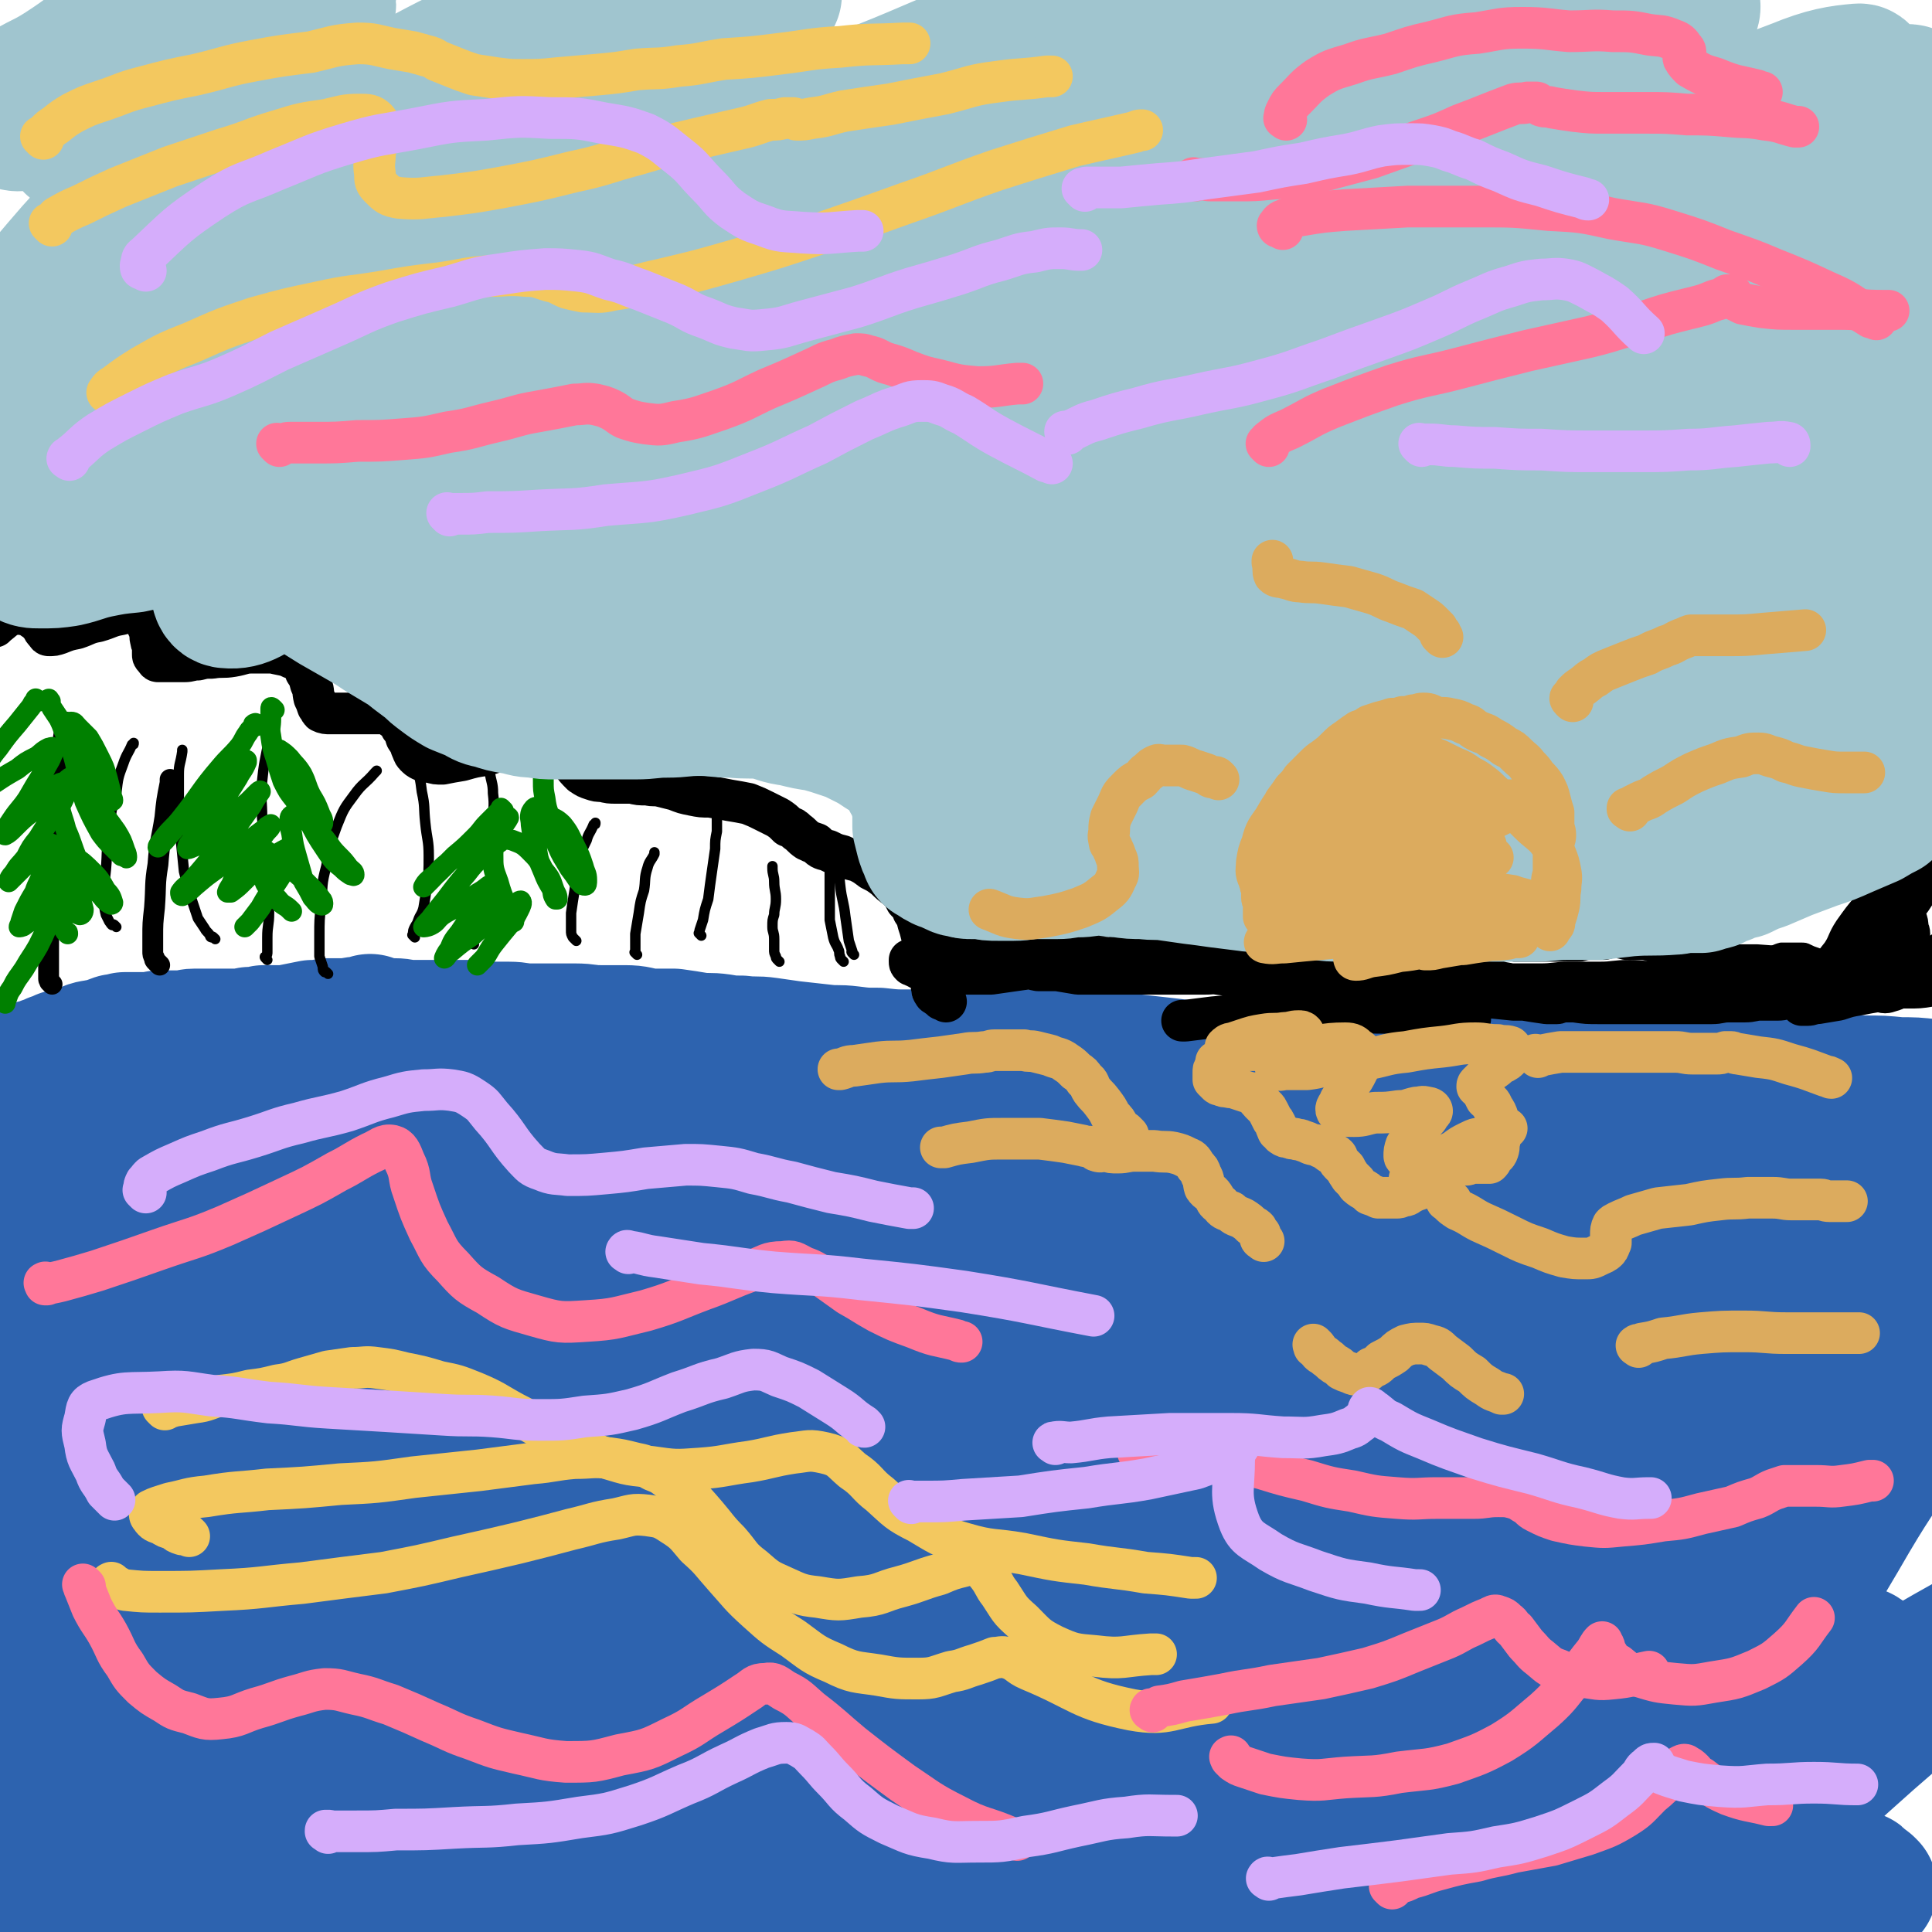 <svg viewBox='0 0 1113 1113' version='1.1' xmlns='http://www.w3.org/2000/svg' xmlns:xlink='http://www.w3.org/1999/xlink'><g fill='none' stroke='#2D63AF' stroke-width='12' stroke-linecap='round' stroke-linejoin='round'><path d='M594,1086c-1,-1 -2,-1 -1,-1 0,-1 0,0 1,0 3,-1 3,-1 6,-2 7,-1 7,-1 14,-2 9,-1 9,-1 18,-2 12,-1 12,0 25,-2 14,-1 14,-1 28,-4 15,-2 15,-3 30,-5 16,-3 16,-4 31,-7 16,-2 16,-2 31,-4 17,-3 17,-4 33,-6 18,-2 18,-1 37,-3 20,-1 20,-1 40,-2 21,0 21,0 42,0 18,0 18,1 36,2 2,0 2,0 3,0 '/><path d='M554,1097c-1,-1 -2,-1 -1,-1 0,-1 0,-1 1,-1 1,-1 1,-1 3,-2 3,-3 3,-3 6,-6 6,-6 6,-6 13,-10 9,-6 9,-6 19,-11 14,-7 14,-7 28,-13 19,-7 19,-6 37,-12 24,-7 24,-7 47,-12 27,-6 27,-6 54,-10 30,-5 30,-5 60,-8 30,-3 30,-3 59,-4 26,0 26,-1 52,1 20,1 20,1 40,5 12,2 12,4 24,8 1,1 1,1 2,1 '/><path d='M534,1019c-1,-1 -1,-1 -1,-1 -1,-1 0,0 0,0 0,0 0,0 0,0 6,-1 5,-2 11,-3 12,-2 13,-1 25,-4 21,-4 21,-4 42,-9 27,-6 27,-6 53,-13 33,-8 32,-9 64,-17 34,-8 34,-9 68,-15 31,-5 31,-6 63,-8 28,-2 29,-3 57,1 21,3 22,3 42,12 15,7 14,10 28,20 1,1 1,1 2,2 '/><path d='M654,1089c-1,-1 -2,-1 -1,-1 0,-1 1,-1 2,-1 8,-2 8,-2 16,-4 15,-2 15,-2 30,-4 22,-4 22,-4 43,-6 22,-3 22,-2 44,-5 22,-2 22,-2 43,-5 18,-2 18,-1 37,-4 16,-2 16,-2 31,-5 2,0 2,0 3,0 '/><path d='M737,1093c-1,-1 -2,-1 -1,-1 0,-1 1,-1 3,-1 7,-1 7,-1 14,-2 14,-2 14,-2 28,-5 18,-3 18,-3 36,-7 20,-5 20,-5 39,-10 18,-5 18,-6 36,-10 14,-4 14,-3 27,-7 1,0 1,0 2,0 '/><path d='M785,1087c-1,-1 -2,-1 -1,-1 0,-1 1,-1 2,-1 7,-2 7,-2 14,-4 14,-4 14,-4 28,-8 17,-5 17,-5 35,-9 17,-4 17,-5 34,-8 14,-3 14,-3 27,-5 1,-1 1,-1 2,-1 '/></g>
<g fill='none' stroke='#2D63AF' stroke-width='80' stroke-linecap='round' stroke-linejoin='round'><path d='M1076,1088c-1,-1 -1,-1 -1,-1 -1,-1 -1,0 -1,0 -3,-1 -4,-1 -7,-2 -9,-2 -9,-2 -19,-4 -15,-2 -15,-2 -30,-4 -19,-2 -19,-1 -39,-3 -22,-1 -22,-1 -45,-2 -25,0 -25,0 -51,1 -30,1 -30,1 -59,5 -28,3 -28,3 -57,9 -26,5 -26,6 -52,13 -20,5 -20,5 -39,11 -14,4 -14,4 -27,8 -6,2 -11,3 -12,4 -1,1 4,1 8,0 16,-2 16,-3 32,-6 31,-6 31,-6 61,-11 40,-6 40,-6 80,-11 40,-4 40,-4 81,-7 35,-2 35,-2 71,-3 26,0 26,0 52,0 15,0 15,0 31,0 8,0 8,1 15,0 2,0 3,-2 2,-2 -10,-3 -12,-2 -24,-4 -25,-4 -25,-5 -51,-7 -36,-4 -36,-4 -73,-6 -39,-3 -39,-3 -78,-3 -36,1 -36,1 -72,5 -29,2 -29,2 -58,7 -19,3 -19,4 -38,8 -9,2 -10,3 -18,5 -1,0 -1,-2 0,-2 14,-5 15,-5 29,-10 31,-10 31,-11 61,-20 44,-14 44,-14 88,-26 45,-13 44,-13 89,-24 38,-10 38,-9 76,-18 26,-6 26,-5 51,-13 13,-4 18,-4 25,-11 3,-3 0,-7 -5,-10 -17,-8 -19,-7 -38,-12 -34,-7 -34,-7 -69,-12 -44,-6 -44,-5 -88,-9 -43,-3 -43,-3 -87,-5 -35,-1 -35,0 -71,0 -21,0 -21,1 -42,1 -2,0 -2,0 -4,0 '/><path d='M13,621c-1,-1 -1,-1 -1,-1 -1,-1 0,0 0,0 0,0 0,-1 1,-2 1,-1 1,0 3,-1 2,0 2,-1 4,-1 3,0 3,0 7,0 5,0 5,0 10,0 7,0 7,1 14,1 9,1 9,1 17,1 11,1 11,1 23,1 11,0 11,-1 22,-1 12,0 12,0 25,0 12,0 12,1 24,2 14,1 14,0 27,1 13,1 13,2 26,4 13,1 13,0 26,2 13,1 12,1 25,3 13,1 13,2 25,3 13,1 13,1 25,2 13,1 13,1 25,2 13,1 13,0 25,1 13,1 13,0 26,1 13,0 13,1 26,1 13,0 13,-1 26,-2 12,0 12,0 24,0 12,0 12,0 24,-1 13,0 13,0 26,-1 14,0 14,0 27,0 13,0 13,0 26,-1 15,0 15,0 29,-1 14,0 14,0 29,-1 15,-1 15,-1 31,-2 13,0 13,0 26,0 15,0 15,0 30,-1 16,0 16,0 32,-1 17,-1 17,-1 34,-2 16,-1 16,-1 33,-2 17,-1 17,-1 34,-2 18,-1 18,0 36,-1 17,0 17,0 35,-1 17,0 17,0 34,0 16,0 16,1 32,1 17,1 17,0 34,1 14,0 14,0 28,1 13,0 13,0 25,1 11,0 11,0 21,1 9,0 9,0 18,1 7,0 7,1 14,1 4,0 4,0 9,0 4,0 4,0 7,0 1,0 2,0 3,0 0,0 -1,0 -1,0 -5,0 -5,-1 -11,0 -13,2 -13,3 -25,5 -20,3 -20,2 -40,5 -25,5 -25,5 -50,11 -30,7 -30,6 -59,15 -35,10 -36,9 -70,22 -40,14 -41,14 -79,32 -42,19 -42,20 -82,43 -39,22 -39,21 -76,47 -31,22 -31,22 -59,47 -19,17 -19,17 -36,35 -7,9 -12,13 -12,20 0,4 7,4 12,2 19,-7 19,-10 37,-21 33,-20 33,-20 66,-41 44,-29 43,-30 87,-58 48,-30 49,-30 98,-58 46,-27 45,-27 92,-51 33,-17 34,-16 68,-32 18,-8 18,-7 37,-15 2,0 5,-2 4,-1 -12,6 -16,6 -31,14 -31,16 -31,16 -61,34 -40,24 -41,23 -80,49 -43,29 -43,29 -84,62 -34,27 -33,28 -65,58 -20,19 -22,19 -39,40 -5,7 -11,17 -7,18 8,1 17,-5 32,-13 33,-17 33,-18 64,-37 43,-25 43,-25 85,-51 40,-24 39,-24 79,-47 27,-16 27,-16 55,-30 14,-7 14,-7 28,-14 4,-2 9,-4 8,-3 0,2 -4,6 -9,11 -14,13 -15,13 -29,26 -24,23 -23,23 -47,46 -26,26 -27,25 -53,52 -22,23 -22,23 -43,46 -13,15 -14,15 -26,31 -4,6 -9,13 -6,12 7,-1 14,-7 26,-15 30,-21 30,-22 59,-44 43,-33 42,-33 85,-67 40,-32 40,-32 81,-64 28,-21 28,-21 57,-41 14,-10 17,-12 28,-18 2,-1 0,3 -2,4 -15,13 -16,12 -32,24 -30,22 -31,21 -59,43 -37,29 -37,29 -72,59 -33,29 -34,29 -66,60 -26,25 -25,25 -49,52 -16,17 -17,17 -29,35 -6,9 -9,14 -8,20 0,4 6,3 11,0 17,-9 17,-11 33,-24 29,-25 29,-26 57,-52 34,-33 34,-33 68,-66 32,-28 31,-29 64,-56 21,-18 21,-19 43,-35 11,-8 13,-11 24,-13 4,-1 7,2 6,6 -2,12 -5,14 -13,26 -14,24 -15,24 -30,48 -20,32 -21,31 -40,64 -19,32 -19,32 -37,66 -16,30 -17,29 -31,60 -10,22 -10,22 -18,44 -5,14 -5,14 -7,28 -1,4 -2,10 1,9 8,-1 11,-5 21,-12 19,-16 18,-17 37,-33 26,-23 25,-23 51,-46 23,-20 23,-20 46,-39 15,-12 15,-12 30,-24 4,-3 9,-7 7,-6 -5,2 -11,6 -22,13 -25,14 -25,14 -49,29 -35,21 -35,21 -69,44 -35,23 -35,23 -69,47 -30,21 -29,22 -59,42 -22,15 -22,15 -45,28 -13,8 -13,8 -27,13 -6,2 -12,5 -13,1 -2,-6 2,-11 6,-20 11,-27 12,-27 24,-52 20,-40 20,-40 39,-80 21,-42 22,-41 41,-84 13,-29 17,-29 24,-60 4,-15 8,-25 -2,-31 -12,-9 -21,-4 -41,2 -38,10 -39,11 -76,29 -49,24 -50,24 -96,53 -48,31 -48,32 -92,68 -39,31 -38,32 -75,66 -24,21 -23,22 -46,45 -10,10 -12,14 -19,20 -2,1 1,-3 2,-5 13,-21 14,-21 27,-41 25,-40 25,-40 50,-79 33,-50 32,-50 65,-100 31,-44 31,-44 63,-88 20,-28 21,-27 40,-56 7,-11 16,-21 12,-24 -4,-4 -15,3 -27,10 -32,16 -32,16 -61,35 -44,29 -44,28 -85,60 -47,36 -47,36 -91,75 -40,36 -40,37 -78,76 -29,29 -29,30 -56,62 -15,17 -14,18 -28,35 -4,5 -9,12 -8,10 4,-5 9,-12 18,-24 20,-29 19,-29 39,-59 29,-44 29,-44 57,-88 29,-44 28,-45 56,-89 21,-33 22,-32 42,-65 10,-17 16,-21 17,-34 1,-4 -8,-3 -13,0 -24,12 -24,14 -46,31 -37,30 -38,30 -73,63 -41,38 -40,39 -79,80 -35,37 -35,37 -68,75 -23,26 -22,26 -44,53 -9,12 -14,19 -18,24 -2,2 3,-5 5,-10 13,-24 13,-24 25,-48 22,-44 22,-44 43,-87 25,-49 24,-49 49,-97 19,-39 20,-39 39,-77 10,-21 13,-21 20,-41 1,-4 0,-9 -3,-8 -14,7 -16,11 -30,23 -28,24 -29,23 -54,49 -34,34 -34,34 -65,70 -32,37 -31,38 -61,76 -24,31 -23,32 -45,63 -14,20 -13,20 -26,39 -5,8 -8,17 -9,17 -1,-1 3,-9 6,-18 9,-25 9,-25 18,-51 14,-42 15,-41 28,-83 13,-43 14,-43 25,-85 9,-31 10,-31 15,-61 3,-15 7,-21 3,-30 -3,-5 -10,-3 -16,2 -19,12 -18,14 -34,32 -25,26 -25,26 -47,55 -25,32 -25,33 -48,66 -19,27 -18,28 -37,56 -12,17 -12,17 -25,35 -5,6 -8,15 -10,13 -3,-3 -1,-13 2,-25 5,-28 6,-28 13,-56 9,-39 9,-39 18,-78 7,-33 8,-33 14,-66 5,-21 6,-21 8,-42 1,-9 2,-11 -1,-18 -1,-3 -4,-4 -6,-3 -8,4 -9,6 -15,14 -11,16 -11,16 -19,33 -13,27 -13,27 -23,55 -11,33 -11,33 -20,67 -9,33 -8,33 -15,66 -4,21 -4,21 -8,43 -2,9 -4,16 -3,18 1,2 4,-5 6,-11 9,-21 8,-21 16,-43 13,-35 13,-35 26,-70 14,-40 13,-40 28,-80 12,-31 12,-31 25,-62 8,-19 8,-19 16,-38 3,-6 6,-11 6,-13 1,-1 -2,4 -4,8 -7,15 -7,15 -13,30 -13,28 -14,28 -25,56 -13,35 -13,36 -24,72 -10,33 -10,33 -17,67 -6,25 -6,25 -8,49 -1,8 -1,17 3,16 7,-4 10,-13 19,-27 19,-30 17,-31 35,-62 23,-41 23,-41 47,-82 20,-35 19,-35 41,-69 12,-20 12,-19 26,-38 5,-6 11,-13 10,-11 -1,2 -6,9 -12,19 -15,21 -15,21 -29,43 -20,32 -21,32 -40,64 -20,32 -20,32 -38,65 -14,25 -14,24 -25,50 -6,12 -10,17 -9,26 0,3 6,0 10,-3 15,-17 14,-19 28,-39 23,-33 23,-33 46,-67 27,-41 26,-41 54,-82 23,-34 23,-34 48,-68 16,-22 16,-22 34,-43 7,-9 11,-13 16,-17 1,-2 -2,3 -4,6 -12,16 -12,16 -24,32 -19,27 -20,26 -39,54 -23,34 -24,34 -46,70 -21,33 -21,33 -40,67 -14,25 -14,25 -26,51 -5,12 -9,20 -7,24 1,3 8,-4 14,-10 20,-20 20,-20 38,-42 28,-34 27,-34 54,-68 30,-36 29,-36 60,-71 24,-29 24,-29 51,-56 16,-17 16,-18 35,-32 8,-6 15,-11 18,-8 3,1 -1,9 -5,16 -12,21 -13,21 -27,40 -22,31 -23,31 -44,62 -23,32 -23,32 -45,65 -18,26 -18,26 -34,53 -8,13 -12,16 -15,27 0,3 5,3 8,0 17,-12 17,-13 32,-28 26,-27 25,-28 51,-54 31,-31 31,-31 62,-62 28,-27 28,-28 56,-54 19,-18 19,-18 39,-35 9,-9 15,-12 19,-17 2,-1 -4,3 -7,5 -15,13 -15,14 -29,27 -25,22 -26,22 -50,45 -26,27 -26,27 -51,55 -21,22 -21,22 -40,46 -10,12 -14,15 -18,27 -1,3 4,4 8,3 16,-5 16,-8 32,-16 27,-13 26,-14 53,-27 31,-15 31,-16 63,-29 33,-13 33,-13 66,-23 33,-10 33,-10 66,-17 33,-7 33,-6 66,-12 33,-5 33,-5 66,-10 35,-6 35,-5 70,-12 35,-6 35,-7 70,-14 31,-7 31,-8 62,-15 25,-6 24,-6 49,-11 14,-3 14,-3 28,-4 5,0 12,1 10,2 -3,2 -10,3 -21,5 -26,4 -26,4 -53,8 -44,7 -44,7 -89,15 -53,9 -53,8 -105,18 -59,11 -59,11 -117,25 -57,13 -57,13 -113,29 -49,14 -49,15 -98,31 -34,12 -34,12 -67,24 -18,7 -18,7 -36,14 -2,1 -7,2 -5,2 9,-2 13,-3 26,-7 27,-8 27,-10 54,-17 40,-11 40,-12 81,-21 49,-10 49,-11 99,-19 54,-9 54,-8 109,-14 57,-7 57,-6 114,-11 55,-5 55,-4 109,-8 48,-4 48,-4 97,-7 34,-2 34,-2 69,-4 19,0 19,0 39,0 6,0 13,0 12,2 -2,2 -9,4 -18,6 -26,8 -26,7 -53,13 -46,9 -46,8 -92,17 -57,11 -57,11 -113,23 -61,12 -62,11 -123,25 -66,15 -67,14 -132,34 -61,18 -61,19 -120,42 -51,20 -50,21 -99,45 -33,15 -32,15 -64,33 -14,8 -15,8 -28,17 -3,2 -7,6 -5,6 6,-1 11,-3 20,-7 24,-11 24,-12 47,-25 36,-21 36,-21 72,-44 43,-28 43,-29 85,-57 44,-29 44,-30 88,-59 38,-25 39,-24 77,-49 23,-15 23,-15 46,-31 10,-6 19,-9 19,-14 1,-3 -8,-3 -17,-3 -25,1 -25,2 -51,6 -40,8 -40,8 -80,18 -48,12 -48,13 -95,27 -47,15 -47,16 -94,32 -42,13 -42,14 -84,26 -32,10 -32,11 -65,18 -24,6 -24,6 -48,8 -17,2 -17,1 -34,-1 -12,-1 -12,-1 -24,-5 -9,-3 -9,-4 -17,-9 -7,-4 -7,-4 -14,-8 -6,-5 -6,-5 -12,-10 -6,-6 -6,-6 -12,-12 -6,-6 -6,-6 -12,-12 -5,-6 -5,-6 -9,-12 -4,-5 -4,-5 -7,-11 -3,-4 -4,-4 -6,-9 -3,-5 -3,-5 -6,-11 -1,-4 -1,-4 -3,-9 -1,-4 -1,-4 -2,-9 0,-4 0,-4 0,-8 0,-3 0,-3 1,-6 0,-3 1,-3 2,-5 1,-2 1,-2 3,-4 2,-3 2,-2 4,-5 3,-2 3,-2 5,-4 3,-3 3,-2 6,-5 4,-2 4,-2 7,-4 3,-3 3,-2 6,-5 3,-2 3,-2 6,-4 3,-2 3,-2 5,-4 3,-1 3,-1 5,-3 3,-1 3,-1 5,-3 2,-1 3,-1 5,-2 1,-1 1,-1 3,-2 1,-1 1,-1 3,-2 2,-1 2,-1 4,-2 2,-1 2,-1 4,-2 2,-1 2,-1 4,-2 1,-1 1,-1 3,-2 2,-1 2,0 4,-1 3,-1 2,-1 5,-2 2,0 2,0 4,-1 2,-1 2,-1 4,-2 3,-1 3,-1 5,-2 3,-1 3,-1 5,-2 3,-1 3,-1 6,-2 3,0 3,0 5,-1 3,-1 3,-1 5,-2 3,-1 3,0 5,-1 2,0 3,0 5,-1 3,-1 2,-1 5,-2 3,0 3,0 5,-1 3,0 3,0 5,0 3,0 3,0 5,0 3,0 3,0 5,0 3,0 3,-1 5,-1 3,0 3,0 6,0 4,0 4,0 7,0 4,0 4,-1 7,-1 3,0 3,0 6,0 5,0 5,0 9,0 4,0 4,0 8,0 5,0 5,0 9,-1 4,0 4,0 8,-1 5,0 5,0 9,0 4,0 4,0 9,-1 5,-1 5,-1 10,-2 4,0 4,0 9,-1 4,0 4,0 9,0 5,0 5,-1 10,-1 4,0 4,1 9,1 5,0 5,0 10,0 5,0 5,1 10,1 5,0 5,0 11,0 6,0 6,0 12,0 5,0 5,0 11,0 5,0 5,1 11,1 5,0 5,0 11,0 6,0 6,1 12,1 6,0 6,0 13,0 6,0 6,0 13,0 8,0 7,1 15,1 7,0 7,0 14,0 7,0 7,1 14,2 7,0 7,0 14,0 7,1 7,1 13,2 7,1 7,0 14,1 6,1 6,1 12,1 8,1 8,0 15,1 7,1 7,1 14,2 9,1 9,1 18,2 8,1 8,0 16,1 8,1 8,1 16,1 9,1 9,1 17,1 9,0 9,0 18,0 9,0 9,0 19,0 9,0 9,0 19,0 9,0 9,0 18,0 9,0 9,0 17,0 9,0 9,0 17,1 8,0 8,0 16,1 9,1 9,1 18,2 9,1 9,1 17,2 9,1 9,1 19,2 9,1 9,1 19,2 9,1 9,1 19,2 10,1 10,1 20,2 10,1 10,0 20,1 10,1 10,0 20,1 10,1 10,1 20,2 10,1 10,1 20,2 9,1 9,0 19,1 9,1 9,0 18,1 9,1 9,1 18,2 9,1 9,0 18,1 8,1 8,0 16,1 9,1 9,1 17,2 8,1 8,1 16,3 9,1 9,1 18,3 9,1 9,1 17,3 8,1 8,1 15,4 7,1 7,1 13,4 5,1 6,1 10,4 3,2 4,2 6,5 2,1 3,2 3,4 0,2 -1,2 -3,4 -3,2 -4,2 -8,4 -8,2 -8,2 -15,5 -11,3 -11,3 -21,6 -11,4 -11,3 -23,7 -11,5 -11,5 -23,10 -10,5 -10,5 -21,11 -7,4 -7,4 -14,9 -5,3 -5,3 -8,6 -1,1 -3,3 -2,3 3,0 5,0 9,-2 11,-3 11,-4 21,-8 18,-6 19,-6 36,-13 19,-7 18,-7 36,-15 14,-6 14,-6 28,-13 9,-4 9,-4 18,-8 5,-2 5,-2 10,-5 1,0 2,-1 3,-1 0,0 0,1 -1,2 -3,3 -3,3 -6,5 -5,5 -5,5 -10,9 -5,5 -5,5 -10,11 -4,5 -5,4 -7,10 -2,3 -2,4 -2,7 0,4 0,5 3,7 3,4 4,4 9,6 8,2 8,2 16,2 9,0 9,0 17,-2 7,-1 7,-2 15,-4 5,-2 5,-2 10,-5 3,-2 6,-4 5,-5 -3,-1 -6,0 -12,0 -14,1 -14,1 -29,4 -24,4 -24,4 -49,10 -30,8 -30,8 -59,18 -33,11 -33,11 -64,23 -33,12 -33,12 -66,26 -32,14 -32,14 -63,29 -31,14 -30,15 -61,30 -27,14 -27,14 -54,28 -24,13 -24,13 -48,26 -20,11 -19,11 -39,21 -18,8 -18,8 -36,14 -17,5 -17,5 -34,8 -17,3 -17,3 -35,5 -18,2 -18,2 -37,3 -20,1 -20,0 -41,2 -21,1 -21,1 -43,4 -22,2 -22,3 -45,6 -23,4 -23,3 -46,8 -22,5 -22,5 -43,11 -21,6 -21,5 -41,13 -18,7 -18,7 -34,16 -14,8 -14,8 -27,18 -10,7 -9,8 -18,15 -6,5 -6,5 -11,10 -3,3 -3,3 -6,6 -1,1 -1,2 -3,3 -1,0 -2,1 -3,-1 -2,-6 -2,-7 -2,-13 0,-17 1,-17 2,-33 1,-26 1,-26 4,-53 2,-28 3,-28 5,-56 3,-23 3,-23 5,-46 0,-14 1,-14 0,-27 0,-6 0,-9 -4,-12 -2,-2 -4,-1 -7,2 -8,7 -7,8 -13,17 -10,16 -10,16 -18,33 -11,24 -10,24 -20,48 -9,24 -10,24 -18,48 -7,20 -7,21 -12,41 -4,17 -4,17 -6,34 -2,11 -2,11 -2,22 0,7 0,8 3,15 1,4 1,4 4,7 2,2 3,3 5,2 5,-3 5,-5 9,-11 9,-14 8,-14 15,-29 13,-24 12,-24 24,-49 13,-24 12,-24 25,-48 11,-21 11,-22 23,-42 6,-11 6,-11 14,-21 4,-4 5,-5 9,-7 2,-1 4,0 4,2 -2,8 -3,9 -6,18 -7,19 -8,19 -15,37 -11,26 -12,26 -23,52 -10,24 -9,24 -18,48 -7,18 -7,18 -13,36 -3,12 -3,12 -6,25 -1,6 -1,6 0,12 0,2 1,5 3,4 6,-4 7,-6 12,-14 12,-17 12,-18 23,-36 18,-31 18,-31 35,-61 21,-38 20,-38 42,-75 21,-37 21,-37 43,-72 16,-26 16,-26 33,-51 9,-12 9,-12 18,-24 2,-2 5,-6 4,-5 -4,7 -6,11 -12,21 -14,21 -15,20 -28,42 -21,34 -21,34 -41,69 -20,36 -20,36 -38,73 -16,32 -16,32 -30,66 -9,23 -9,23 -15,46 -4,12 -4,13 -6,26 0,4 -1,8 2,8 4,1 7,-1 12,-5 12,-12 12,-13 22,-28 21,-28 20,-29 39,-58 26,-41 24,-42 51,-82 29,-44 28,-45 60,-86 25,-33 26,-33 55,-64 17,-18 17,-19 37,-34 8,-5 16,-11 17,-7 2,4 -4,12 -12,23 -16,25 -17,25 -35,49 -28,39 -29,38 -57,78 -28,40 -29,40 -55,82 -23,36 -22,36 -43,73 -12,22 -13,22 -25,44 -4,10 -6,11 -7,20 -1,3 1,6 3,5 9,-5 11,-7 19,-16 19,-22 18,-22 35,-45 28,-41 27,-41 55,-82 33,-49 32,-50 66,-97 33,-44 33,-44 68,-85 22,-27 23,-26 47,-51 10,-10 19,-18 21,-18 2,1 -5,11 -12,20 -19,25 -20,24 -40,49 -31,39 -31,38 -61,78 -33,44 -33,44 -64,90 -26,39 -26,39 -49,80 -15,26 -15,26 -27,53 -6,12 -7,13 -9,25 -1,5 -1,11 3,10 7,-2 10,-7 19,-17 17,-19 17,-19 33,-40 26,-35 25,-36 49,-72 27,-41 23,-44 52,-84 42,-58 43,-58 89,-113 8,-10 13,-14 20,-17 2,-1 1,5 -1,9 -9,16 -11,16 -22,31 -21,28 -21,28 -42,56 -25,36 -26,36 -50,73 -24,36 -23,37 -45,74 -15,27 -15,27 -28,54 -7,14 -10,15 -13,29 -1,4 1,9 4,8 11,-6 13,-10 23,-22 21,-25 21,-25 40,-52 30,-42 28,-43 57,-85 31,-44 31,-44 64,-86 28,-34 27,-35 58,-65 17,-18 18,-18 38,-31 7,-4 15,-8 17,-4 2,6 -4,12 -10,23 -13,23 -14,23 -29,45 -23,35 -24,34 -47,69 -24,36 -25,36 -48,72 -20,32 -19,32 -38,64 -12,21 -12,21 -24,43 -4,9 -8,13 -8,18 -1,2 4,-1 6,-4 13,-16 13,-16 24,-33 23,-33 22,-33 45,-65 31,-44 30,-45 63,-88 31,-41 31,-41 66,-79 24,-27 24,-27 51,-51 14,-11 16,-14 29,-19 3,-2 5,3 4,6 -6,12 -8,13 -17,24 -18,24 -19,23 -38,47 -26,33 -27,32 -51,66 -27,37 -27,37 -52,75 -21,33 -21,33 -41,67 -13,22 -12,22 -24,44 -4,8 -10,13 -8,17 0,3 7,1 12,-2 17,-12 17,-13 32,-29 28,-28 28,-28 53,-58 34,-40 32,-42 66,-81 33,-39 33,-40 69,-75 29,-29 30,-29 62,-54 18,-15 18,-16 38,-27 7,-4 15,-8 16,-5 0,5 -6,11 -14,21 -19,24 -19,23 -39,46 -28,33 -29,32 -58,66 -30,37 -30,37 -60,75 -24,31 -23,31 -46,62 -14,19 -14,19 -27,38 -6,8 -10,12 -10,16 0,2 5,-1 8,-4 14,-13 14,-14 27,-29 24,-28 24,-29 47,-59 33,-40 32,-41 66,-81 33,-38 33,-39 69,-74 26,-26 27,-26 56,-49 14,-11 16,-13 31,-18 3,-1 6,3 5,6 -6,13 -10,13 -20,25 -22,25 -23,24 -45,49 -31,34 -33,33 -63,68 -32,38 -31,39 -62,77 -25,31 -25,31 -49,62 -14,17 -16,16 -27,35 -7,12 -11,22 -8,26 1,2 8,-6 16,-12 20,-18 20,-17 40,-36 31,-31 31,-31 62,-63 38,-40 36,-42 74,-81 34,-36 34,-36 71,-68 25,-21 25,-21 52,-38 11,-6 19,-11 25,-9 4,1 0,9 -5,16 -15,22 -17,21 -35,41 -28,33 -28,34 -56,66 -32,37 -32,37 -64,73 -26,29 -26,29 -53,59 -17,19 -19,17 -35,37 -7,10 -12,21 -12,23 0,2 5,-8 11,-15 18,-19 18,-19 37,-37 28,-26 29,-25 58,-51 34,-30 33,-32 68,-62 29,-24 29,-24 61,-47 19,-14 19,-14 40,-26 9,-5 17,-9 19,-7 2,1 -5,7 -11,14 -18,19 -19,19 -38,38 -29,28 -29,28 -59,55 -30,28 -29,28 -61,54 -21,19 -22,18 -45,35 -10,8 -19,14 -21,14 -1,0 7,-6 15,-12 25,-20 24,-21 51,-39 40,-28 40,-27 81,-53 5,-3 5,-3 9,-6 '/></g>
<g fill='none' stroke='#000000' stroke-width='12' stroke-linecap='round' stroke-linejoin='round'><path d='M30,567c-1,-1 -1,-1 -1,-1 -1,-1 0,0 0,0 0,0 0,0 0,0 0,-1 -1,-1 -1,-2 0,-2 0,-2 0,-4 0,-6 0,-6 0,-12 0,-12 0,-12 1,-23 0,-15 0,-15 1,-30 0,-15 0,-15 1,-29 0,-11 0,-11 2,-23 1,-7 1,-7 3,-15 1,-6 1,-6 2,-11 0,0 0,0 0,-1 '/><path d='M92,556c-1,-1 -1,-1 -1,-1 -1,-1 -1,-1 -1,-1 -1,-1 -1,-1 -1,-2 -1,-2 -1,-2 -1,-4 0,-4 0,-4 0,-8 0,-8 0,-8 1,-17 1,-13 0,-13 2,-25 1,-14 2,-14 4,-27 1,-10 1,-10 3,-20 0,-1 0,-1 0,-2 '/></g>
<g fill='none' stroke='#000000' stroke-width='6' stroke-linecap='round' stroke-linejoin='round'><path d='M154,553c-1,-1 -1,-1 -1,-1 -1,-1 0,-1 0,-1 1,-1 1,-1 1,-3 0,-4 0,-4 0,-8 0,-7 1,-7 1,-14 0,-9 -1,-9 -1,-17 0,-9 0,-9 -1,-19 -1,-9 -1,-9 -2,-19 0,-10 -1,-10 0,-21 1,-9 1,-9 3,-19 0,-1 0,-1 0,-2 '/><path d='M189,561c-1,-1 -1,-1 -1,-1 -1,-1 -1,0 -1,0 -1,-1 -1,-1 -1,-3 -1,-3 -1,-3 -2,-6 0,-6 0,-6 0,-12 0,-9 0,-9 1,-18 1,-11 0,-11 3,-22 2,-12 2,-12 6,-23 4,-10 4,-10 10,-18 5,-7 6,-6 12,-13 0,0 0,0 1,-1 '/><path d='M239,540c-1,-1 -1,-1 -1,-1 -1,-1 0,0 0,0 0,0 0,0 0,-1 0,-2 0,-2 1,-4 1,-2 1,-1 2,-4 1,-3 2,-3 3,-7 1,-6 1,-6 2,-13 1,-8 1,-8 1,-17 0,-9 -1,-9 -2,-19 -1,-9 0,-9 -2,-18 -1,-8 -1,-8 -4,-15 -1,-5 -1,-5 -3,-10 0,0 0,0 0,-1 '/><path d='M124,541c-1,-1 -1,-1 -1,-1 -1,-1 -1,0 -1,0 0,0 -1,0 -1,-1 -1,-2 -2,-2 -3,-4 -2,-3 -2,-3 -4,-6 -2,-6 -2,-6 -4,-12 -2,-7 -2,-7 -4,-15 -1,-10 -1,-10 -2,-20 -1,-11 -1,-11 -1,-21 0,-8 0,-8 0,-15 0,-6 1,-6 2,-13 0,0 0,0 0,-1 '/><path d='M67,534c-1,-1 -1,-1 -1,-1 -1,-1 -1,0 -1,0 -1,0 -1,-1 -2,-2 -1,-2 -1,-2 -2,-4 -1,-4 -1,-5 -1,-9 0,-8 0,-8 1,-17 1,-11 0,-11 2,-22 1,-12 1,-12 4,-22 1,-9 1,-9 4,-17 2,-6 3,-6 5,-11 1,0 1,0 1,-1 '/><path d='M273,544c-1,-1 -1,-1 -1,-1 -1,-1 0,0 0,0 0,0 0,-1 1,-2 0,-1 0,-1 0,-3 1,-3 1,-3 3,-6 1,-5 1,-5 3,-11 2,-7 2,-7 4,-15 1,-8 0,-8 1,-16 0,-9 0,-9 0,-17 0,-8 1,-8 0,-16 0,-6 -1,-6 -2,-13 0,0 0,0 0,-1 '/><path d='M332,542c-1,-1 -1,-1 -1,-1 -1,-1 -1,-1 -1,-1 -1,-2 -1,-2 -1,-4 0,-5 0,-5 0,-10 1,-7 1,-7 2,-13 1,-8 1,-8 3,-16 1,-7 1,-7 4,-13 1,-4 2,-4 4,-9 1,0 1,0 1,-1 '/><path d='M367,550c-1,-1 -1,-1 -1,-1 -1,-1 0,0 0,0 0,-1 0,-1 0,-3 0,-4 0,-4 0,-8 1,-6 1,-6 2,-12 1,-7 1,-7 3,-13 1,-6 0,-7 2,-13 1,-4 2,-4 4,-8 0,-1 0,-1 0,-1 '/><path d='M404,539c-1,-1 -1,-1 -1,-1 -1,-1 0,0 0,0 0,0 0,-1 0,-2 1,-3 1,-3 2,-6 1,-6 1,-6 3,-12 1,-8 1,-8 2,-15 1,-7 1,-7 2,-14 0,-5 0,-5 1,-10 0,-4 0,-4 0,-8 0,-1 0,-1 0,-1 '/><path d='M449,554c-1,-1 -1,-1 -1,-1 -1,-1 -1,-1 -1,-2 -1,-2 -1,-2 -1,-4 0,-3 0,-3 0,-6 0,-4 -1,-4 -1,-7 0,-4 0,-4 1,-7 0,-4 1,-4 1,-9 0,-5 -1,-5 -1,-10 0,-4 -1,-4 -1,-8 0,-1 0,-1 0,-1 '/><path d='M486,554c-1,-1 -1,-1 -1,-1 -1,-1 -1,-1 -1,-2 -1,-2 0,-2 -1,-4 -1,-3 -2,-3 -3,-7 -1,-5 -1,-5 -2,-10 0,-5 0,-5 0,-11 0,-5 0,-5 0,-11 0,-4 0,-4 0,-9 0,-3 0,-3 0,-7 0,-1 0,-1 0,-1 '/><path d='M492,550c-1,-1 -1,-1 -1,-1 -1,-1 0,-1 0,-1 -1,-3 -1,-3 -2,-6 -1,-7 -1,-7 -2,-14 -1,-9 -2,-9 -3,-18 -1,-8 0,-8 -1,-15 0,-4 -1,-4 -1,-7 0,-1 0,-1 0,-1 '/><path d='M547,537c-1,-1 -1,-1 -1,-1 -1,-1 0,0 0,0 0,0 0,0 0,0 0,0 -1,0 0,0 0,-1 0,0 1,0 0,0 0,0 1,0 1,0 1,0 3,0 2,0 2,0 5,0 3,0 3,0 6,0 5,0 5,1 9,1 5,1 5,1 10,1 6,0 6,0 12,0 6,0 6,0 12,0 7,0 7,0 14,0 7,0 7,0 13,-1 7,0 7,0 13,-1 5,0 5,0 10,0 4,0 4,0 9,0 4,0 4,0 9,0 3,0 3,0 7,0 3,0 3,0 6,0 3,0 3,0 5,0 2,0 2,0 5,-1 3,0 3,0 6,-1 3,-1 3,-1 6,-2 4,-1 4,0 7,-1 3,0 3,-1 6,-2 3,0 3,0 6,-1 3,0 3,0 5,0 2,0 2,0 4,0 2,0 2,0 4,0 2,0 2,0 5,0 2,0 2,1 5,1 3,0 3,0 6,0 3,0 3,1 6,2 3,0 3,-1 5,0 3,0 2,1 5,2 1,0 1,1 4,1 1,0 2,0 4,0 2,0 2,1 4,1 3,1 3,0 6,1 3,0 3,0 6,1 3,0 3,1 6,1 3,1 3,1 6,1 3,0 3,0 6,0 3,0 3,1 6,1 3,0 3,0 5,0 4,0 4,1 7,1 3,0 3,0 6,0 3,0 3,1 6,2 3,1 3,1 5,2 3,1 3,1 5,2 3,1 3,0 5,1 3,1 3,0 6,1 4,1 4,1 7,2 4,0 4,0 7,0 4,0 4,0 8,0 4,0 4,0 8,0 4,0 4,0 7,0 4,0 4,0 7,0 4,0 4,-1 7,-1 4,0 4,0 8,0 3,0 3,-1 6,-1 4,0 4,1 7,1 3,0 3,0 6,0 4,0 4,0 7,1 4,1 4,1 9,2 4,0 4,1 8,1 4,0 4,0 8,0 4,0 4,0 9,0 4,0 4,0 8,-1 4,0 4,-1 9,-2 4,-1 4,-1 9,-2 4,-1 4,0 9,-1 3,0 3,-1 7,-2 3,0 3,0 6,0 3,0 3,0 5,0 3,0 3,0 5,1 2,1 2,1 5,2 3,1 3,2 7,3 4,1 4,1 9,2 7,0 7,0 13,-1 8,-1 8,-1 15,-4 7,-2 7,-2 14,-4 6,-2 6,-2 11,-5 4,-2 4,-3 8,-5 3,-2 3,-2 5,-4 2,0 2,0 4,-1 1,0 1,0 2,-1 0,0 0,0 0,0 '/></g>
<g fill='none' stroke='#000000' stroke-width='24' stroke-linecap='round' stroke-linejoin='round'><path d='M532,558c-1,-1 -1,-1 -1,-1 -1,-1 0,0 0,0 0,0 0,0 0,-1 0,0 0,0 0,-1 1,0 1,0 2,-1 1,0 1,-1 3,-1 2,0 2,0 4,0 4,0 4,1 7,1 5,0 5,0 10,0 5,0 5,0 10,1 5,0 5,1 10,1 5,1 5,0 11,1 5,1 5,1 10,2 5,0 5,0 11,0 6,1 6,1 12,2 7,0 7,0 13,0 8,0 8,0 15,0 8,0 8,0 15,0 8,0 8,0 15,0 8,0 8,0 15,0 7,0 7,-1 14,-1 7,0 7,0 13,0 6,0 6,0 11,0 4,0 4,-1 9,-1 4,0 4,0 9,0 4,0 4,-1 9,-1 5,0 5,0 10,0 5,0 5,1 10,1 5,0 5,0 11,0 5,0 5,1 11,2 5,1 5,0 11,1 5,1 5,1 10,1 6,1 6,0 12,1 5,0 5,1 11,1 6,1 6,0 13,1 7,0 7,1 13,1 8,0 8,0 16,0 9,0 9,-1 17,-1 9,0 9,0 18,0 8,0 8,-1 17,-1 8,0 8,1 17,1 8,0 8,0 16,0 7,0 7,0 14,0 7,0 7,0 13,1 6,0 6,1 12,1 4,0 4,0 9,0 4,0 4,1 9,1 4,0 4,0 9,0 4,0 4,0 9,0 4,0 4,0 8,-1 5,0 5,0 10,-1 4,0 4,0 9,-1 4,0 4,-1 8,-2 4,-1 4,0 8,-1 4,0 4,0 7,-1 4,0 4,0 7,0 3,0 3,1 5,1 3,0 3,0 6,0 3,0 3,0 5,1 2,1 2,1 5,2 1,0 2,0 4,1 1,0 1,1 3,1 0,0 0,0 1,0 0,0 0,0 0,0 -2,0 -3,0 -5,0 -5,0 -5,0 -9,0 -6,0 -6,0 -13,-1 -6,0 -6,-1 -12,-2 -7,-1 -7,-1 -14,-2 -9,-1 -9,-1 -18,-2 -11,-1 -11,-1 -23,-3 -13,-1 -13,-1 -27,-2 -12,0 -12,0 -23,0 -8,0 -8,1 -16,2 -6,0 -6,0 -11,1 -1,0 -2,1 -3,2 0,1 1,1 2,2 4,1 5,0 10,1 8,1 8,1 16,2 12,1 12,1 24,2 12,1 12,1 24,1 12,0 12,0 25,0 11,0 11,0 22,0 9,0 9,0 17,0 6,0 7,0 13,-1 3,0 4,0 7,-2 1,0 2,-1 1,-2 -2,-1 -3,0 -6,-1 -7,0 -7,0 -14,-1 -10,0 -10,0 -20,-1 -10,0 -10,0 -20,0 -8,0 -8,1 -17,2 -6,0 -6,0 -12,1 -4,1 -4,1 -7,2 -2,0 -2,0 -3,1 0,0 1,1 2,1 3,0 3,0 7,0 6,0 6,0 12,0 8,0 8,0 16,0 7,0 7,0 13,0 6,0 6,0 11,0 3,0 3,1 6,1 0,0 0,0 0,0 -3,1 -3,1 -6,2 -6,1 -6,1 -11,2 -6,1 -6,1 -12,3 -6,1 -6,1 -12,2 -3,0 -3,1 -6,1 -1,0 -2,0 -3,0 0,0 1,0 1,0 3,-1 3,-1 5,-3 5,-2 5,-2 10,-4 6,-3 6,-3 12,-6 7,-3 7,-3 13,-6 5,-3 5,-3 10,-6 3,-3 4,-2 6,-5 2,-3 2,-3 3,-6 1,-2 2,-2 2,-5 0,-2 -1,-2 -1,-4 0,-2 0,-2 -1,-5 -1,-2 -1,-2 -2,-5 -1,-2 -1,-2 -2,-5 -1,-1 0,-2 -1,-4 0,-1 0,-1 -1,-2 0,0 -1,1 -1,1 -2,3 -2,3 -3,5 -3,5 -3,5 -6,9 -3,6 -3,6 -6,12 -3,4 -3,4 -6,9 -3,4 -3,4 -6,7 -1,3 -1,3 -3,6 0,1 0,1 -1,2 0,0 0,0 0,0 2,-2 2,-2 4,-4 5,-5 5,-4 10,-10 7,-8 7,-8 14,-16 7,-8 7,-8 13,-16 4,-6 4,-6 7,-12 2,-3 2,-3 4,-7 0,-3 1,-3 1,-5 0,-2 -1,-2 -2,-4 0,0 0,-1 -1,-1 -2,1 -2,2 -5,4 -3,3 -3,3 -6,6 -5,6 -5,6 -10,12 -5,6 -6,6 -11,13 -5,6 -5,6 -10,13 -4,6 -3,7 -7,13 -4,5 -4,5 -7,10 -2,2 -2,2 -4,5 0,0 0,1 0,1 2,-1 3,-2 5,-4 6,-5 5,-6 11,-11 6,-6 7,-6 13,-12 6,-6 5,-6 11,-13 4,-4 4,-4 8,-9 2,-2 3,-2 5,-5 0,-2 0,-2 1,-4 0,0 0,-1 0,-1 0,0 -1,1 -1,1 -2,2 -2,2 -3,4 -4,5 -3,5 -6,10 -4,5 -4,5 -7,10 -3,5 -3,5 -6,11 -1,5 -1,5 -3,10 -1,4 -2,4 -2,9 0,3 1,4 2,6 2,2 2,2 5,3 3,1 3,1 6,0 4,-1 4,-2 7,-4 4,-2 4,-1 8,-4 3,-1 3,-2 6,-4 2,-1 3,0 5,-2 0,0 0,0 0,-1 0,0 -1,0 -1,0 -1,0 -1,1 -3,1 -2,1 -2,0 -5,1 -2,1 -2,1 -5,2 -4,1 -4,2 -7,3 -4,1 -4,0 -7,1 -4,1 -4,1 -7,2 -3,1 -3,1 -6,2 -3,1 -3,0 -6,1 -1,0 -1,1 -3,1 -2,1 -2,1 -4,1 -1,0 -1,0 -2,0 -2,1 -2,1 -4,2 -3,1 -3,1 -6,1 -4,0 -4,0 -8,0 -5,0 -5,0 -9,1 -4,0 -4,1 -8,1 -5,0 -5,0 -10,0 -4,0 -4,1 -9,1 -5,0 -5,0 -9,0 -5,0 -5,1 -10,1 -5,0 -5,0 -10,0 -6,0 -6,0 -12,0 -7,0 -7,0 -14,0 -6,0 -6,0 -13,0 -8,0 -8,0 -15,0 -8,0 -8,0 -15,-1 -9,0 -9,0 -17,-1 -9,0 -9,0 -18,0 -10,-1 -10,-1 -20,-2 -8,0 -8,0 -17,-1 -9,-1 -9,-1 -17,-2 -8,-1 -8,-1 -15,-2 -8,-1 -8,0 -16,-1 -8,-1 -8,-1 -16,-2 -9,-1 -9,0 -18,-1 -10,0 -10,0 -21,-1 -11,-1 -11,-1 -22,-2 -12,-1 -12,-2 -24,-3 -12,-1 -12,0 -24,-1 -12,0 -12,-1 -23,-1 -11,0 -11,1 -21,1 -9,0 -9,0 -18,0 -8,0 -8,0 -15,1 -7,1 -7,1 -14,2 -6,0 -6,0 -12,0 -4,0 -4,0 -8,0 -3,0 -3,0 -6,0 -3,0 -3,0 -6,-1 -2,0 -2,0 -5,-1 -1,0 -1,0 -2,-1 -1,0 -1,0 -2,0 -1,0 -1,0 -2,-1 -1,0 -1,0 -2,-1 -1,0 -1,0 -1,0 -1,-1 -1,-1 -1,-2 0,0 0,0 0,-1 1,0 1,0 3,-1 2,0 2,0 4,-1 4,-1 4,-2 7,-2 13,-1 13,0 26,0 9,0 9,1 18,1 9,1 9,1 18,1 9,0 9,0 18,0 9,0 9,1 18,1 9,0 9,0 18,0 9,0 9,0 19,0 9,0 9,0 18,0 9,0 9,0 18,0 7,0 7,0 15,0 7,0 7,0 14,0 6,0 6,0 12,1 4,0 4,0 8,1 2,0 2,0 5,1 1,0 2,1 2,1 0,0 -1,0 -2,0 -4,1 -4,1 -8,2 -8,1 -8,0 -15,1 -9,1 -9,1 -19,1 -10,0 -10,0 -20,0 -10,0 -10,-1 -21,-2 -10,0 -10,0 -21,-1 -11,-1 -10,-1 -21,-3 -10,0 -10,0 -20,-1 -7,0 -7,0 -14,-1 -3,0 -3,0 -7,-1 -2,0 -2,0 -4,0 0,0 1,0 1,0 4,0 4,0 8,0 7,1 7,1 14,2 9,1 9,0 18,1 10,1 10,1 20,2 9,1 9,1 19,2 9,0 9,0 18,0 8,0 8,0 16,-1 8,0 8,-1 15,-2 6,-1 6,-1 13,-2 5,0 5,0 10,-1 3,0 3,0 6,-1 2,0 2,-1 3,-2 0,0 0,0 0,0 -2,0 -2,0 -5,-1 -5,-1 -5,-1 -10,-2 -10,-1 -10,-1 -20,-2 -11,-1 -11,0 -22,-1 -10,0 -10,0 -21,0 -7,0 -7,0 -14,-1 -4,0 -4,0 -8,0 -2,0 -3,0 -3,-1 0,0 1,0 2,0 6,0 6,0 12,0 8,-1 8,-1 17,-2 10,0 10,0 20,0 9,0 9,0 19,0 7,0 7,0 15,0 8,0 8,0 16,1 8,0 8,0 15,1 7,1 7,1 14,2 6,0 7,0 13,1 6,1 6,2 12,4 5,1 5,1 11,3 7,1 7,1 13,3 5,2 5,2 11,5 5,2 6,2 12,4 6,1 6,1 12,3 6,1 6,1 12,3 5,1 5,1 10,2 3,1 3,1 6,2 3,1 3,0 5,2 0,0 1,1 1,2 0,0 -1,1 -2,1 -3,0 -3,0 -6,0 -7,-1 -7,-1 -13,-2 -11,-2 -11,-2 -22,-4 -14,-3 -13,-4 -27,-7 -14,-4 -14,-4 -28,-7 -14,-4 -14,-4 -28,-7 -14,-3 -14,-4 -28,-6 -11,-2 -11,-2 -22,-4 -8,-1 -8,-1 -15,-2 -4,0 -4,-1 -7,-1 -1,0 -1,1 -1,1 3,2 4,2 8,3 7,2 7,1 15,4 10,2 10,3 20,5 12,3 12,3 23,6 11,2 11,2 23,5 10,3 10,3 20,6 8,3 7,4 15,7 6,3 6,3 13,6 3,1 3,1 6,3 2,1 2,1 4,2 0,0 0,1 0,1 -1,0 -2,0 -3,0 -6,0 -6,0 -12,-1 -10,-1 -10,-1 -20,-2 -15,-1 -15,0 -30,-1 -16,0 -16,0 -32,0 -14,0 -14,0 -28,1 -12,1 -12,1 -23,2 -8,1 -8,1 -16,2 -1,0 -1,0 -2,0 '/><path d='M545,577c-1,-1 -1,-1 -1,-1 -1,-1 0,0 0,0 0,0 0,0 0,0 0,0 0,0 0,0 -1,-1 -1,0 -1,0 0,0 0,0 0,0 0,0 -1,0 -1,-1 -1,0 0,0 -1,-1 -1,0 -1,0 -2,-1 0,0 -1,0 -1,-1 -1,-1 -1,-1 -1,-3 -1,-2 0,-2 -1,-4 -1,-2 -1,-2 -2,-5 -1,-3 0,-3 -1,-6 -1,-4 -1,-4 -1,-8 -1,-3 0,-3 -1,-7 -1,-4 -1,-4 -2,-7 -1,-4 -1,-4 -3,-7 -1,-3 -1,-3 -4,-6 -2,-4 -2,-4 -5,-7 -4,-3 -4,-3 -7,-6 -4,-3 -4,-3 -8,-5 -4,-3 -4,-3 -8,-5 -4,-1 -5,-1 -9,-3 -4,-1 -4,-1 -8,-3 -4,-1 -4,-1 -7,-4 -3,-1 -3,-1 -5,-2 -3,-2 -3,-3 -6,-5 -2,-2 -2,-2 -5,-3 -3,-3 -3,-3 -6,-5 -4,-2 -4,-2 -8,-4 -4,-2 -4,-2 -9,-4 -5,-1 -5,-1 -11,-2 -5,-1 -5,-1 -11,-2 -5,0 -5,0 -10,-1 -5,-1 -5,-1 -10,-3 -4,-1 -4,-1 -8,-2 -4,-1 -4,0 -8,-1 -5,0 -5,0 -9,-1 -5,0 -5,0 -9,0 -4,0 -4,0 -8,-1 -3,0 -3,0 -6,-1 -3,-1 -3,-1 -6,-3 -3,-3 -3,-3 -6,-7 -2,-3 -2,-3 -4,-5 -3,-2 -3,-3 -6,-4 -5,-1 -6,-1 -11,-1 -7,0 -7,1 -13,2 -8,1 -8,2 -15,4 -7,1 -7,1 -14,3 -6,1 -6,1 -11,2 -4,0 -4,0 -7,-1 -2,0 -3,0 -5,-1 -2,-1 -2,-1 -4,-3 -1,-1 -1,-2 -2,-4 -1,-3 -1,-3 -3,-6 -1,-3 -1,-4 -3,-6 -1,-3 -1,-3 -4,-5 -2,-1 -2,-2 -5,-3 -4,0 -4,0 -8,0 -5,0 -5,0 -9,0 -4,0 -4,0 -8,0 -4,0 -4,0 -7,0 -2,0 -3,0 -5,-1 -1,-1 -1,-2 -2,-3 -1,-3 -1,-3 -2,-5 -1,-4 0,-4 -2,-8 -1,-4 -1,-4 -3,-7 -1,-3 -1,-3 -3,-5 -3,-3 -4,-2 -7,-4 -4,-1 -5,-1 -9,-2 -6,0 -6,0 -12,0 -5,0 -5,1 -11,2 -6,1 -6,0 -12,1 -4,0 -4,0 -8,1 -4,0 -4,1 -8,1 -3,0 -3,0 -6,0 -3,0 -3,0 -6,0 -1,0 -1,0 -3,0 -1,0 -1,-1 -2,-2 -1,-1 -1,-1 -1,-2 0,-2 0,-2 0,-4 0,-2 -1,-2 -1,-4 -1,-3 0,-3 -1,-6 -1,-2 -1,-2 -2,-5 -1,-2 0,-2 -2,-4 -2,-1 -2,-1 -5,-1 -4,0 -4,0 -8,1 -6,1 -6,2 -13,4 -6,1 -6,2 -12,4 -5,1 -5,1 -10,3 -3,1 -3,1 -6,1 -1,0 -1,-1 -2,-2 -1,-1 -1,-1 -2,-3 -2,-2 -1,-2 -4,-4 -2,-1 -2,-2 -5,-3 -4,0 -5,-1 -8,0 -5,2 -5,3 -9,6 -1,1 -1,1 -1,1 '/></g>
<g fill='none' stroke='#008000' stroke-width='12' stroke-linecap='round' stroke-linejoin='round'><path d='M22,404c-1,-1 -1,-1 -1,-1 -1,-1 0,0 0,0 0,0 0,0 0,0 0,1 0,1 0,1 0,0 -1,0 -1,0 -1,1 -1,1 -2,3 -4,5 -4,5 -8,10 -6,7 -6,7 -11,14 -5,6 -5,7 -10,14 -3,4 -3,4 -6,8 -1,2 -2,3 -1,4 1,1 3,0 5,-1 6,-2 5,-3 10,-5 6,-4 6,-4 13,-8 5,-4 5,-4 11,-7 3,-2 3,-3 7,-5 1,0 2,-1 3,0 0,1 0,2 -1,4 -2,5 -3,5 -5,10 -5,8 -5,8 -9,15 -4,6 -5,6 -9,12 -2,3 -2,3 -4,6 0,2 -1,3 0,3 2,-1 3,-2 5,-4 5,-5 5,-5 10,-9 6,-5 5,-6 11,-11 4,-4 4,-4 9,-7 2,-2 2,-2 5,-3 0,0 1,0 1,1 -2,3 -2,4 -5,7 -3,7 -3,7 -7,13 -5,7 -5,7 -10,15 -4,5 -4,5 -7,11 -4,5 -4,4 -7,9 -2,2 -3,4 -3,5 0,0 1,-1 2,-2 2,-2 2,-2 4,-4 3,-3 3,-3 6,-6 3,-3 3,-4 6,-6 2,-2 2,-2 5,-3 1,0 2,-1 2,0 0,2 0,3 -1,5 -1,5 -2,5 -4,10 -2,6 -3,6 -5,12 -3,5 -3,5 -6,11 -1,3 -1,3 -2,6 0,2 -1,2 -1,3 0,0 2,0 3,-1 3,-2 2,-2 5,-4 4,-3 4,-3 7,-5 2,-1 3,-1 5,-1 0,0 0,1 0,2 -1,4 -1,4 -3,7 -3,7 -3,7 -6,13 -4,7 -4,6 -8,13 -4,6 -4,5 -7,11 -3,4 -2,4 -4,8 0,1 0,1 0,1 '/><path d='M29,404c-1,-1 -1,-2 -1,-1 -1,0 0,0 0,1 0,0 0,0 0,0 1,2 1,2 2,4 2,3 2,3 4,6 3,6 2,6 5,11 4,6 4,6 7,11 4,6 4,6 7,11 3,4 3,4 5,8 2,3 2,3 5,5 1,0 2,2 2,1 0,-1 -1,-2 -1,-4 -1,-4 -1,-4 -2,-8 -2,-7 -2,-7 -5,-13 -3,-6 -3,-6 -6,-11 -3,-3 -3,-3 -6,-6 -2,-2 -2,-3 -4,-3 -1,0 -1,1 -1,2 0,3 -1,4 0,7 1,8 2,8 4,17 2,10 2,10 5,20 4,9 4,9 9,18 3,4 3,4 7,8 3,3 3,3 5,5 2,0 3,2 3,1 0,-1 0,-2 -1,-4 -2,-6 -2,-6 -5,-11 -5,-7 -5,-7 -11,-14 -5,-5 -5,-6 -11,-10 -4,-3 -4,-3 -8,-4 -2,0 -3,0 -4,2 -1,4 0,5 1,9 1,8 2,8 4,16 4,9 3,9 7,18 4,7 4,7 8,14 3,4 4,4 7,8 2,2 2,2 4,3 0,0 1,0 1,-1 -1,-3 -1,-4 -4,-7 -3,-5 -3,-6 -7,-10 -6,-6 -6,-6 -12,-10 -4,-3 -4,-3 -9,-5 -3,-2 -4,-2 -6,-2 -2,0 -2,1 -3,2 -1,2 -1,3 0,5 1,5 2,5 4,10 3,6 3,6 6,11 3,4 4,4 7,8 2,3 2,4 5,5 1,0 2,-1 2,-3 -1,-4 -1,-5 -4,-10 -2,-6 -2,-6 -6,-11 -4,-5 -4,-6 -9,-8 -2,-1 -4,-1 -5,1 -1,3 -1,5 0,9 1,8 1,8 4,16 4,8 5,8 10,16 1,0 1,0 1,1 '/><path d='M148,418c-1,-1 -1,-2 -1,-1 -1,0 -1,0 -1,1 -1,2 -2,2 -3,4 -3,4 -2,4 -5,8 -5,6 -6,6 -11,12 -12,14 -11,15 -23,30 -4,5 -5,5 -9,10 -2,3 -4,5 -4,6 0,0 2,-2 4,-4 5,-6 5,-6 10,-12 7,-7 7,-7 14,-14 6,-6 6,-6 11,-11 4,-3 3,-4 7,-6 2,-2 3,-2 5,-3 0,0 0,1 0,1 -2,5 -3,5 -5,9 -5,8 -5,8 -10,15 -5,7 -6,7 -11,14 -3,4 -4,4 -6,8 -2,2 -2,3 -2,4 0,0 1,0 3,-1 5,-2 5,-2 9,-5 6,-5 6,-6 12,-11 5,-5 5,-5 11,-10 3,-3 3,-3 5,-5 1,-1 2,-2 2,-1 -2,3 -3,4 -5,8 -5,7 -5,7 -10,14 -7,8 -7,8 -14,17 -5,6 -5,6 -11,13 -3,3 -4,3 -6,6 0,1 0,2 1,2 5,-3 5,-4 10,-8 7,-6 7,-5 14,-11 7,-6 7,-6 15,-13 4,-3 4,-3 8,-6 2,-2 2,-2 4,-3 0,0 0,1 0,1 -1,2 -2,2 -4,5 -3,3 -3,3 -5,7 -4,6 -4,6 -7,11 -3,5 -3,5 -6,9 -1,3 -2,3 -3,6 0,0 1,0 2,0 4,-3 4,-3 7,-6 6,-6 6,-6 13,-11 6,-4 6,-5 12,-8 2,-1 3,-2 4,-1 0,3 -1,4 -3,8 -3,7 -3,7 -7,13 -5,7 -5,7 -9,14 -3,4 -3,4 -6,8 -2,2 -2,2 -3,3 0,0 0,0 0,0 '/><path d='M158,409c-1,-1 -1,-1 -1,-1 -1,-1 -1,0 -1,0 0,0 0,1 0,1 0,3 0,3 0,5 0,5 -1,5 0,10 1,7 1,7 3,13 2,7 2,7 4,13 3,6 3,6 7,11 2,4 2,5 5,8 3,3 3,3 7,5 1,1 1,2 3,2 0,0 1,-1 1,-2 0,-3 -1,-3 -2,-6 -2,-5 -2,-5 -5,-10 -3,-6 -2,-6 -5,-12 -3,-5 -4,-5 -7,-9 -3,-3 -3,-3 -6,-5 -1,0 -2,-1 -2,-1 0,2 0,3 1,5 3,8 3,8 6,16 5,10 6,9 11,19 5,10 5,10 11,19 4,6 4,6 9,10 2,2 2,2 5,4 1,0 2,1 2,0 0,-2 -1,-2 -3,-4 -3,-4 -3,-4 -6,-7 -5,-5 -4,-5 -8,-10 -4,-4 -4,-4 -8,-8 -3,-3 -3,-4 -6,-5 -1,-1 -2,-2 -4,-1 -1,1 -2,1 -2,3 0,4 0,4 1,8 1,7 1,7 3,14 2,7 2,7 4,14 3,5 3,5 5,9 2,2 2,3 4,4 0,0 2,1 2,0 0,-1 0,-2 -1,-3 -3,-4 -3,-4 -6,-7 -6,-6 -6,-6 -12,-11 -5,-4 -5,-5 -11,-8 -3,-2 -4,-3 -7,-4 -2,0 -3,0 -4,1 -1,1 0,2 1,4 1,3 1,3 3,5 2,6 2,6 4,11 3,5 3,5 7,9 3,4 4,3 7,6 1,1 1,1 1,1 '/><path d='M290,467c-1,-1 -1,-1 -1,-1 -1,-1 0,0 0,0 0,0 0,0 0,0 0,1 0,1 0,1 -1,1 -1,0 -2,1 -3,3 -3,3 -6,6 -4,4 -3,4 -7,8 -6,6 -6,6 -12,11 -5,5 -5,5 -9,9 -3,3 -4,3 -7,6 -1,1 -2,3 -2,3 1,-1 2,-2 4,-4 5,-5 5,-6 10,-10 7,-6 7,-6 15,-12 5,-5 5,-5 11,-9 3,-3 3,-3 6,-5 1,0 3,-1 3,0 -1,2 -2,3 -4,6 -3,6 -3,6 -7,11 -6,8 -7,7 -13,15 -6,7 -6,7 -12,15 -4,5 -4,5 -8,10 -2,3 -4,4 -5,6 0,0 2,0 4,-1 4,-2 3,-3 7,-6 6,-4 7,-3 13,-7 5,-4 5,-4 10,-7 3,-2 3,-3 7,-4 0,0 1,0 1,1 -1,3 -2,3 -4,6 -4,5 -4,4 -8,9 -5,6 -5,6 -9,12 -4,5 -4,5 -6,10 -2,2 -3,5 -3,5 1,0 2,-3 4,-4 6,-5 6,-5 12,-9 7,-6 6,-6 14,-12 4,-3 4,-3 9,-5 3,-2 4,-3 5,-3 1,1 0,3 -1,5 -2,4 -2,4 -5,8 -5,6 -5,6 -9,11 -4,5 -3,5 -6,9 -2,2 -2,2 -4,4 0,0 0,0 0,0 '/><path d='M314,445c-1,-1 -1,-1 -1,-1 -1,-1 0,0 0,0 0,0 0,1 0,1 0,2 0,2 0,5 0,5 0,5 1,10 1,8 2,7 4,15 1,6 1,6 3,12 3,7 3,6 7,13 3,4 3,4 5,7 2,2 2,3 4,3 1,0 1,-1 1,-3 0,-4 -1,-4 -2,-8 -2,-6 -2,-6 -5,-12 -3,-6 -3,-7 -7,-12 -4,-4 -5,-3 -9,-6 -3,-2 -3,-3 -6,-4 -1,0 -2,1 -3,3 -1,3 0,4 0,7 1,7 1,7 3,13 1,7 1,7 4,14 2,5 2,5 5,10 1,3 0,3 2,6 0,0 1,0 1,0 0,-3 -1,-3 -2,-6 -2,-6 -2,-6 -6,-11 -3,-6 -3,-6 -8,-11 -4,-4 -5,-4 -10,-6 -4,-1 -5,-1 -7,1 -3,2 -4,3 -4,7 0,8 0,8 3,16 3,11 4,10 8,21 1,1 1,1 1,2 '/></g>
<g fill='none' stroke='#2D63AF' stroke-width='12' stroke-linecap='round' stroke-linejoin='round'><path d='M12,48c-1,-1 -1,-1 -1,-1 -1,-1 -1,0 -2,0 0,0 0,0 -1,0 -1,0 -1,0 -2,-1 0,0 0,-1 0,-1 4,-2 4,-2 8,-4 8,-3 8,-3 16,-6 11,-5 11,-5 22,-11 10,-6 9,-7 19,-13 7,-3 7,-3 14,-6 3,-1 4,-2 6,-2 0,1 0,3 -2,5 -7,9 -6,10 -15,18 -10,10 -11,8 -23,17 -12,9 -13,8 -25,18 -8,7 -8,8 -16,16 -3,4 -6,6 -6,8 0,2 4,1 6,-1 10,-5 10,-6 20,-12 15,-9 15,-9 31,-18 17,-10 17,-9 34,-18 13,-8 13,-8 26,-17 8,-5 7,-5 15,-11 2,-1 5,-3 4,-3 -2,1 -6,2 -10,6 -10,7 -9,9 -19,16 -14,8 -16,5 -31,12 -13,6 -13,6 -27,13 -9,5 -9,5 -18,10 -5,2 -9,4 -9,4 -1,-1 3,-3 6,-5 1,-1 1,-1 1,-1 '/></g>
<g fill='none' stroke='#A0C5CF' stroke-width='80' stroke-linecap='round' stroke-linejoin='round'><path d='M45,84c-1,-1 -1,-1 -1,-1 -1,-1 -1,0 -1,0 0,0 -1,0 -1,-1 0,-2 0,-3 2,-6 4,-7 3,-7 9,-14 9,-10 10,-9 20,-18 12,-9 14,-7 25,-16 12,-9 11,-11 22,-20 6,-5 7,-4 13,-9 1,-1 3,-4 2,-4 -5,1 -8,3 -15,6 -15,7 -14,8 -29,15 -18,10 -19,9 -37,18 -14,7 -14,6 -28,14 -9,4 -9,5 -17,10 -3,2 -7,4 -7,4 2,-1 5,-4 11,-8 11,-7 12,-6 23,-13 17,-11 16,-12 33,-23 13,-9 13,-10 27,-18 8,-5 9,-4 17,-7 4,-2 8,-3 7,-3 0,0 -4,1 -8,3 -12,7 -11,7 -23,15 -15,12 -15,12 -31,23 -14,10 -15,8 -29,18 -8,6 -8,7 -15,14 -3,3 -6,7 -5,7 4,1 8,-2 16,-5 16,-6 16,-6 32,-12 24,-8 24,-7 47,-15 21,-8 21,-7 42,-16 15,-7 14,-9 29,-15 6,-3 10,-5 13,-5 1,1 -2,4 -4,7 -11,13 -10,14 -22,26 -17,15 -19,13 -37,28 -22,19 -22,20 -43,41 -20,20 -20,20 -39,41 -13,15 -13,15 -25,30 -5,7 -11,13 -8,14 4,0 11,-5 21,-12 26,-16 26,-17 51,-34 36,-24 36,-26 73,-49 39,-23 39,-23 79,-44 31,-17 31,-16 64,-32 19,-9 19,-10 39,-18 6,-3 15,-4 13,-2 -4,5 -11,8 -23,15 -26,16 -26,15 -52,31 -37,21 -39,19 -73,43 -36,24 -35,26 -67,54 -25,20 -25,20 -48,42 -10,10 -18,18 -19,21 -1,3 8,-4 16,-9 25,-17 24,-18 49,-35 39,-27 38,-28 78,-53 42,-25 42,-25 86,-47 38,-19 39,-17 78,-35 25,-11 24,-12 49,-22 10,-4 21,-7 21,-6 0,2 -10,6 -20,13 -24,16 -24,17 -49,32 -38,25 -40,21 -77,47 -41,29 -40,31 -78,64 -32,29 -32,29 -60,60 -15,17 -25,24 -28,36 -1,5 11,2 20,-2 33,-16 32,-18 63,-37 51,-31 50,-33 101,-63 57,-33 56,-35 116,-63 50,-25 52,-22 103,-44 36,-15 35,-17 71,-31 17,-7 22,-6 35,-10 2,-1 -3,-1 -6,1 -23,12 -22,14 -45,26 -38,18 -40,14 -78,33 -48,23 -49,22 -94,51 -45,29 -45,30 -87,63 -29,23 -29,22 -55,48 -8,7 -16,18 -11,18 10,-1 21,-8 40,-19 43,-22 42,-24 84,-48 57,-32 56,-34 115,-63 63,-30 64,-28 129,-55 6,-3 6,-2 12,-5 '/><path d='M394,206c-1,-1 -2,-1 -1,-1 7,-8 8,-8 17,-15 24,-19 21,-22 47,-37 98,-56 101,-53 201,-105 '/><path d='M442,303c-1,-1 -2,-1 -1,-1 0,-2 0,-2 1,-3 4,-7 3,-7 8,-13 11,-15 11,-15 24,-28 23,-21 23,-22 49,-41 34,-25 35,-24 72,-46 43,-26 42,-27 87,-50 46,-24 46,-25 94,-46 42,-18 43,-15 85,-32 31,-12 30,-12 60,-26 12,-5 24,-10 23,-11 -2,-1 -14,2 -28,6 -34,12 -34,13 -68,26 -52,19 -54,13 -103,37 -107,52 -106,54 -208,114 -39,22 -38,24 -74,50 -18,14 -24,16 -35,29 -2,3 5,5 10,3 25,-10 25,-12 49,-26 43,-24 43,-25 85,-51 53,-32 51,-36 105,-64 89,-48 91,-46 182,-88 20,-9 22,-8 41,-15 1,0 -1,1 -1,1 -22,6 -22,5 -43,12 -39,13 -40,12 -78,28 -48,20 -48,20 -95,42 -43,20 -43,21 -85,42 -28,13 -28,14 -57,27 -11,5 -21,11 -23,8 -2,-2 7,-10 16,-18 23,-20 24,-21 49,-38 38,-27 38,-27 77,-50 34,-20 35,-18 69,-36 24,-12 24,-11 47,-25 7,-4 16,-11 14,-12 -4,-1 -13,3 -26,7 -28,10 -27,12 -55,22 -39,13 -40,11 -78,25 -36,13 -36,14 -71,29 -27,11 -26,11 -52,23 -13,6 -17,8 -27,11 -1,1 2,-3 4,-4 17,-11 17,-12 35,-21 30,-15 30,-16 62,-29 36,-15 36,-15 73,-28 34,-13 34,-13 69,-24 24,-9 24,-9 49,-16 12,-3 14,-3 25,-5 1,0 -1,1 -2,2 -14,8 -14,8 -30,16 -26,13 -26,13 -53,25 -31,15 -32,13 -63,29 -27,14 -26,15 -51,31 -14,9 -19,11 -27,20 -2,2 3,3 7,2 23,-8 23,-10 46,-20 41,-16 41,-17 82,-31 50,-16 50,-15 100,-30 45,-13 45,-14 90,-26 29,-8 29,-10 58,-15 9,-1 21,-1 19,4 -5,9 -15,15 -32,24 -34,19 -36,16 -72,33 -51,25 -52,23 -102,52 -55,32 -54,33 -107,69 -42,29 -42,29 -82,60 -22,18 -29,21 -41,38 -3,4 6,6 11,4 32,-12 32,-15 63,-31 54,-28 53,-29 107,-57 62,-33 60,-37 124,-66 94,-44 95,-43 192,-80 17,-7 25,-8 36,-9 3,0 -3,3 -7,5 -22,12 -23,11 -46,22 -40,18 -41,17 -81,36 -50,24 -50,24 -98,51 -51,27 -51,28 -100,58 -39,24 -39,24 -76,51 -21,14 -26,17 -40,31 -3,2 4,2 8,0 29,-14 28,-16 57,-33 49,-28 49,-29 98,-57 57,-33 56,-34 114,-64 51,-27 51,-27 103,-51 33,-16 34,-15 68,-28 14,-6 24,-10 29,-9 3,0 -6,6 -13,11 -25,14 -26,13 -52,26 -42,22 -42,22 -83,45 -48,27 -48,27 -95,56 -43,28 -43,27 -84,57 -29,21 -29,21 -55,45 -12,11 -22,20 -20,27 0,4 12,0 24,-4 33,-13 32,-14 64,-31 48,-24 47,-25 94,-49 52,-28 52,-28 105,-55 42,-21 42,-21 84,-40 27,-12 27,-13 54,-21 8,-2 17,-3 16,0 -3,6 -11,10 -24,18 -29,18 -29,18 -59,34 -43,24 -43,23 -86,47 -48,26 -48,26 -96,54 -40,24 -40,24 -80,49 -27,18 -27,17 -53,36 -8,7 -19,15 -15,16 7,1 18,-5 36,-12 39,-17 38,-18 77,-35 55,-24 54,-26 110,-49 53,-22 53,-22 107,-41 42,-16 42,-17 85,-28 23,-6 46,-10 48,-7 2,4 -19,11 -39,20 -38,17 -38,16 -76,33 -48,21 -48,20 -95,42 -48,22 -48,22 -94,46 -34,18 -33,18 -66,37 -16,10 -26,14 -31,20 -3,3 8,0 16,-2 30,-11 30,-12 60,-23 46,-18 46,-19 92,-36 51,-19 51,-19 102,-36 41,-13 41,-13 83,-24 24,-6 25,-7 49,-11 6,-1 14,-1 11,1 -6,4 -14,6 -28,12 -30,12 -30,12 -59,24 -43,18 -43,17 -85,35 -43,20 -43,20 -87,41 -36,17 -36,17 -71,36 -21,11 -23,10 -41,24 -4,4 -9,11 -5,11 12,2 19,-2 37,-7 36,-9 36,-10 71,-21 48,-15 48,-16 96,-31 45,-13 45,-13 90,-25 31,-9 31,-10 63,-17 15,-4 21,-5 30,-6 3,0 -3,3 -7,5 -20,8 -20,8 -41,15 -33,13 -33,12 -66,24 -37,15 -37,15 -75,31 -31,13 -31,13 -62,28 -20,10 -20,9 -39,20 -7,4 -15,8 -13,10 3,2 11,1 21,-2 24,-5 24,-6 47,-12 34,-10 34,-10 67,-19 29,-8 29,-8 58,-16 18,-5 18,-6 36,-11 7,-2 14,-4 15,-5 0,0 -7,2 -13,4 -15,3 -15,3 -30,7 -22,6 -22,6 -43,13 -20,7 -20,7 -40,16 -14,5 -15,5 -28,13 -7,4 -10,5 -14,9 -1,2 2,3 4,3 12,0 12,-1 24,-3 17,-2 18,-2 34,-6 19,-4 19,-5 37,-10 11,-3 12,-2 23,-6 5,-2 6,-2 9,-5 1,-1 1,-3 -1,-4 -5,-1 -6,0 -13,0 -9,0 -9,0 -19,2 -10,1 -10,1 -20,4 -7,1 -7,1 -14,5 -3,1 -4,2 -6,5 -1,1 -2,2 -1,3 2,1 4,1 7,1 5,0 5,0 11,0 7,0 7,-1 14,-1 5,0 5,0 10,0 2,0 3,-1 4,0 0,0 -1,1 -2,2 -4,2 -4,2 -9,5 -7,3 -7,3 -14,6 -9,4 -9,4 -18,7 -8,3 -8,3 -16,6 -7,3 -7,3 -14,6 -6,2 -6,2 -12,5 -5,1 -5,1 -9,3 -4,1 -4,1 -7,3 -4,1 -4,1 -7,2 -3,0 -3,0 -6,0 -2,0 -2,0 -4,0 -3,0 -3,1 -6,1 -13,1 -13,0 -26,1 -9,1 -9,1 -17,2 -9,0 -9,0 -18,0 -10,0 -10,1 -19,1 -10,0 -10,0 -19,0 -10,0 -10,0 -20,0 -10,0 -10,0 -20,1 -9,0 -9,1 -18,1 -9,0 -9,0 -17,-1 -8,0 -8,0 -16,-1 -7,0 -7,0 -15,-1 -6,-1 -6,-1 -13,-2 -7,-1 -7,-1 -15,-2 -6,-1 -7,0 -13,-1 -8,-1 -8,-1 -16,-2 -7,-1 -7,-1 -15,-2 -7,-1 -7,-1 -14,-2 -7,-1 -7,0 -14,-1 -7,0 -7,0 -14,-1 -6,0 -6,-1 -12,-1 -6,0 -6,1 -13,1 -5,0 -5,1 -11,1 -6,0 -6,0 -13,0 -6,0 -6,1 -12,1 -4,0 -4,0 -9,0 -5,0 -5,0 -9,-1 -3,0 -3,0 -6,0 -3,0 -3,0 -6,-1 -3,0 -3,-1 -6,-2 -2,-1 -2,-1 -5,-2 -2,-1 -2,-1 -5,-3 -2,-1 -2,-1 -3,-4 -1,-2 -1,-2 -2,-5 -1,-4 -1,-4 -2,-8 0,-4 0,-5 0,-9 0,-4 0,-5 -2,-9 -1,-5 -1,-5 -4,-9 -2,-5 -2,-6 -6,-10 -4,-4 -5,-4 -10,-7 -6,-4 -6,-4 -12,-7 -6,-3 -6,-3 -12,-5 -6,-2 -6,-2 -13,-4 -7,-1 -7,-1 -15,-3 -8,-1 -8,-2 -16,-4 -10,-1 -10,0 -19,-1 -10,0 -10,-1 -19,-1 -10,0 -10,1 -19,1 -9,0 -9,1 -18,1 -9,0 -9,0 -17,0 -8,0 -8,0 -15,0 -7,0 -7,0 -14,0 -6,0 -6,0 -12,-1 -6,0 -6,-1 -12,-2 -6,-1 -6,-1 -12,-3 -5,-1 -5,-1 -10,-4 -5,-2 -5,-2 -10,-4 -5,-3 -5,-3 -9,-6 -4,-3 -4,-3 -7,-6 -4,-3 -4,-3 -8,-6 -5,-4 -5,-4 -10,-7 -5,-3 -5,-3 -10,-6 -6,-4 -6,-4 -13,-8 -7,-4 -7,-4 -14,-8 -8,-5 -8,-5 -16,-10 -7,-5 -7,-4 -15,-9 -8,-4 -8,-5 -16,-9 -8,-4 -8,-4 -15,-6 -8,-3 -8,-3 -16,-4 -10,-1 -10,-1 -19,-1 -10,1 -10,2 -20,4 -10,1 -10,1 -20,3 -9,2 -9,3 -18,5 -7,1 -7,1 -15,1 -4,0 -5,0 -9,-2 -3,-1 -3,-3 -3,-5 2,-8 2,-9 7,-15 21,-30 21,-29 43,-58 10,-13 11,-12 21,-25 7,-9 9,-8 13,-18 2,-6 3,-12 0,-13 -5,0 -9,5 -17,12 -15,12 -15,12 -28,26 -17,17 -17,18 -33,36 -13,16 -13,16 -24,32 -8,11 -9,11 -14,22 -1,3 -1,7 2,7 10,-4 12,-7 23,-15 23,-15 23,-15 45,-30 30,-21 29,-22 59,-43 27,-18 27,-18 55,-35 21,-13 20,-13 42,-24 11,-6 12,-8 24,-10 4,-1 8,-1 8,3 0,8 -3,10 -9,20 -10,17 -11,17 -22,33 -16,23 -17,22 -34,45 -14,19 -15,19 -28,39 -9,14 -11,14 -16,28 -2,6 -2,13 3,13 10,1 14,-4 27,-11 25,-12 25,-12 50,-27 32,-19 32,-20 64,-40 31,-20 30,-20 61,-40 22,-14 21,-14 44,-27 11,-7 11,-7 24,-13 3,-1 7,-3 6,-1 -2,5 -6,7 -13,14 -15,15 -15,15 -30,29 -20,20 -20,19 -40,39 -18,19 -19,18 -35,37 -11,13 -12,13 -19,28 -3,6 -6,12 -2,14 8,2 14,-2 27,-6 26,-10 26,-11 51,-22 37,-17 36,-18 72,-36 34,-17 33,-18 67,-35 25,-13 25,-14 51,-26 13,-6 13,-6 26,-10 3,-1 8,-1 7,1 -5,7 -8,8 -17,16 -17,16 -17,16 -35,30 -24,21 -25,20 -49,41 -21,18 -21,17 -41,36 -12,12 -13,12 -24,26 -4,6 -8,12 -5,13 6,2 13,-1 24,-5 25,-8 24,-9 48,-20 36,-15 35,-16 71,-32 32,-16 32,-16 64,-31 24,-11 24,-11 49,-21 13,-5 14,-6 27,-8 3,-1 6,2 5,4 -6,8 -9,9 -20,17 -18,15 -19,14 -38,29 -24,18 -24,18 -47,37 -20,17 -21,16 -39,34 -12,12 -13,12 -21,25 -3,6 -6,12 -2,13 9,3 15,0 28,-3 27,-7 27,-9 52,-18 35,-12 35,-12 69,-25 32,-12 32,-12 64,-25 20,-9 20,-10 41,-18 9,-4 13,-6 19,-6 2,0 -1,3 -3,5 -12,10 -13,9 -25,17 -21,13 -21,13 -42,26 -25,15 -26,14 -51,30 -20,13 -20,13 -39,27 -11,9 -12,9 -22,19 -3,4 -7,9 -4,10 8,2 13,-1 25,-4 23,-6 23,-6 46,-13 32,-10 32,-11 63,-21 28,-8 28,-7 55,-15 19,-6 19,-7 38,-11 10,-2 14,-4 20,-1 3,1 1,6 -2,9 -8,11 -10,10 -21,19 -17,14 -17,14 -35,26 -20,14 -20,13 -40,26 -15,10 -15,9 -30,19 -8,5 -10,6 -15,11 -1,1 2,3 4,2 13,-3 13,-4 25,-9 21,-8 21,-7 41,-15 24,-10 24,-10 47,-20 17,-8 18,-7 34,-16 9,-6 11,-6 16,-13 2,-4 3,-7 -1,-9 -10,-6 -12,-4 -25,-6 -23,-4 -23,-3 -47,-5 -31,-3 -31,-3 -62,-5 -33,-2 -33,-2 -66,-4 -30,-1 -30,-1 -60,-4 -26,-1 -27,-1 -53,-4 -23,-2 -23,-2 -45,-5 -19,-3 -19,-4 -37,-7 -15,-3 -16,-3 -31,-6 -13,-3 -13,-4 -26,-7 -12,-3 -12,-4 -24,-6 -13,-3 -13,-3 -26,-5 -16,-1 -16,-1 -32,-2 -17,-1 -17,-1 -35,-1 -15,0 -15,1 -30,2 -10,0 -10,0 -21,0 -5,0 -8,0 -10,0 -1,0 2,0 4,0 13,0 13,0 25,0 23,1 23,1 46,2 30,1 30,1 61,4 30,2 30,2 60,7 30,5 30,6 59,13 26,6 26,6 53,13 22,6 22,7 45,13 21,5 22,4 43,8 3,1 3,1 5,1 '/></g>
<g fill='none' stroke='#F3C85F' stroke-width='24' stroke-linecap='round' stroke-linejoin='round'><path d='M25,80c-1,-1 -1,-1 -1,-1 -1,-1 0,0 0,0 1,-1 1,-1 3,-3 2,-2 2,-2 5,-4 5,-4 5,-4 10,-7 8,-4 8,-4 17,-7 12,-4 12,-5 24,-8 15,-4 15,-4 30,-7 17,-4 17,-5 33,-8 16,-3 17,-3 33,-5 13,-3 13,-4 27,-5 10,0 10,1 20,3 6,1 6,1 12,2 3,1 4,1 7,2 4,1 4,1 7,3 5,2 5,2 10,4 5,2 5,2 11,4 6,1 7,1 13,2 8,1 8,1 15,1 10,0 10,0 20,-1 11,-1 11,-1 23,-2 11,-1 11,-1 23,-3 12,-1 12,0 24,-2 13,-1 13,-2 26,-4 16,-1 16,-1 32,-3 17,-2 17,-3 35,-4 18,-2 18,-1 36,-2 2,0 2,0 4,0 '/><path d='M30,130c-1,-1 -1,-1 -1,-1 -1,-1 0,0 0,0 2,-1 2,-2 4,-4 7,-4 7,-4 14,-7 10,-5 10,-5 21,-10 15,-6 15,-6 30,-12 15,-5 15,-5 30,-10 17,-5 16,-6 33,-11 13,-4 13,-4 27,-6 9,-2 10,-3 19,-3 5,0 7,0 10,3 2,2 1,4 1,8 0,6 -1,6 -2,11 0,6 -1,6 0,12 0,4 0,5 3,8 4,4 5,5 11,6 12,1 13,0 25,-1 17,-2 17,-2 34,-5 21,-4 21,-4 41,-9 19,-4 18,-5 37,-10 17,-5 17,-5 34,-9 13,-3 13,-3 26,-6 9,-2 9,-3 17,-5 4,0 4,0 8,-1 2,0 2,0 4,0 0,0 0,0 1,0 0,0 0,0 0,0 1,0 1,1 2,1 4,0 4,0 9,-1 9,-1 9,-2 18,-4 13,-2 13,-2 27,-4 15,-3 15,-3 31,-6 16,-4 15,-5 31,-7 14,-2 14,-1 28,-3 2,0 2,0 3,0 '/><path d='M63,227c-1,-1 -2,-1 -1,-1 1,-2 2,-3 4,-4 8,-6 8,-6 16,-11 14,-8 14,-8 29,-14 18,-8 18,-8 36,-14 18,-5 18,-5 37,-9 18,-4 18,-3 36,-6 17,-3 17,-3 34,-5 14,-2 14,-3 28,-4 10,0 11,-1 21,0 7,0 7,1 14,3 5,1 5,2 10,4 4,1 4,1 9,2 8,0 9,1 17,-1 14,-2 14,-3 28,-6 21,-5 21,-5 42,-11 24,-7 24,-7 48,-15 26,-9 26,-9 51,-18 26,-9 26,-10 52,-19 22,-7 22,-7 45,-14 17,-4 18,-4 35,-8 2,-1 2,-1 4,-1 '/><path d='M95,812c-1,-1 -1,-1 -1,-1 -1,-1 0,0 0,0 3,0 3,0 6,-1 6,-1 6,-1 12,-2 8,-1 7,-2 15,-4 9,-1 9,-1 17,-3 8,-1 8,-1 16,-3 8,-1 8,-2 15,-4 7,-2 7,-2 14,-4 7,-1 7,-1 14,-2 7,0 7,-1 14,0 8,1 8,1 16,3 10,2 10,2 20,5 10,2 10,2 20,6 12,5 12,6 23,12 12,6 12,7 24,13 13,6 13,7 26,12 14,4 14,5 29,6 14,2 14,2 28,1 14,-1 14,-2 29,-4 12,-2 12,-3 25,-5 9,-1 9,-2 18,0 9,2 9,4 16,10 9,6 8,8 16,14 10,9 10,10 22,16 12,7 12,8 26,12 17,5 17,3 34,6 19,4 19,4 37,6 17,3 17,2 34,5 13,1 13,1 26,3 2,0 2,0 3,0 '/><path d='M109,885c-1,-1 -1,-1 -1,-1 -2,-1 -2,0 -3,0 -3,-1 -3,-1 -5,-3 -4,-1 -4,-1 -7,-3 -3,-1 -4,-1 -6,-4 -1,-1 -1,-2 0,-4 4,-2 5,-2 11,-4 10,-2 10,-3 21,-4 18,-3 18,-2 35,-4 21,-1 21,-1 42,-3 21,-1 21,-1 42,-4 19,-2 19,-2 38,-4 15,-2 16,-2 31,-4 12,-1 12,-2 24,-3 10,0 10,-1 20,0 7,1 7,1 15,3 5,1 5,1 10,4 5,2 5,2 9,5 5,4 5,4 10,8 6,6 6,6 12,13 6,7 6,8 13,15 7,8 6,9 14,15 8,7 8,7 17,11 9,4 10,5 20,6 12,2 12,2 24,0 13,-1 12,-3 24,-6 11,-3 11,-4 22,-7 7,-3 7,-3 15,-5 3,-1 4,-2 7,-1 3,1 3,2 5,5 5,6 4,7 8,12 6,9 5,9 13,16 8,8 8,9 18,14 11,5 12,5 24,6 16,2 16,0 32,-1 1,0 1,0 3,0 '/><path d='M65,913c-1,-1 -1,-2 -1,-1 -1,0 0,0 0,1 0,0 0,0 1,0 3,1 3,2 7,3 10,1 10,1 20,1 18,0 18,0 36,-1 23,-1 23,-2 46,-4 23,-3 23,-3 47,-6 21,-4 21,-4 42,-9 18,-4 18,-4 35,-8 16,-4 16,-4 31,-8 13,-3 13,-4 26,-6 9,-2 9,-3 18,-2 7,1 8,1 14,5 8,5 8,6 14,13 9,8 8,8 16,17 9,10 9,11 19,20 10,9 10,9 21,16 11,8 11,9 23,14 12,6 13,5 26,7 11,2 11,2 23,2 9,0 9,-1 19,-4 7,-1 7,-2 14,-4 6,-2 6,-2 11,-4 3,0 4,-1 7,0 7,2 6,4 13,7 29,12 29,17 59,23 22,4 23,-2 46,-4 '/></g>
<g fill='none' stroke='#DCAB5E' stroke-width='24' stroke-linecap='round' stroke-linejoin='round'><path d='M730,529c-1,-1 -1,-1 -1,-1 -1,-1 0,0 0,0 0,0 0,0 0,0 0,0 -1,0 -1,0 0,0 0,0 0,-1 0,0 0,0 0,-1 0,-1 0,-1 0,-2 0,-1 0,-1 0,-3 0,-2 -1,-2 -1,-4 0,-2 0,-2 0,-4 0,-2 -1,-2 -1,-4 0,-3 0,-3 0,-5 0,-3 0,-3 1,-5 0,-4 0,-4 1,-7 1,-3 1,-3 2,-6 1,-4 1,-4 3,-7 1,-4 1,-5 3,-9 2,-4 2,-4 4,-8 3,-4 3,-4 5,-7 3,-3 3,-3 5,-6 4,-4 4,-4 7,-7 3,-3 3,-3 6,-5 4,-3 4,-3 7,-6 3,-3 3,-3 6,-5 4,-3 4,-3 7,-5 3,-1 3,-1 6,-3 3,-1 3,-1 6,-2 4,-1 4,-1 7,-2 3,0 3,0 6,-1 3,0 3,0 6,-1 3,0 3,-1 6,-1 4,0 4,1 7,2 4,1 4,0 8,1 5,1 5,1 9,3 4,1 3,2 7,4 4,2 4,1 8,4 4,2 4,2 8,5 4,2 4,2 7,5 3,3 4,3 6,6 3,3 3,3 5,6 3,3 3,3 5,6 2,4 2,4 3,8 1,4 1,4 2,7 0,4 0,4 0,7 0,3 1,3 1,6 0,3 -1,3 -1,6 0,3 0,3 0,6 0,4 0,4 0,8 0,4 -1,4 -1,7 0,3 0,3 0,6 0,2 0,2 0,5 0,1 0,1 0,3 0,1 0,1 0,3 0,1 0,1 0,2 0,0 0,0 0,1 0,1 0,1 0,1 0,0 0,0 0,0 0,1 0,1 0,1 0,1 0,1 0,1 0,1 -1,0 -1,1 0,0 0,1 0,1 0,1 0,1 0,1 0,1 0,1 0,1 0,1 0,1 0,1 0,0 0,0 0,0 0,0 0,0 0,-1 1,-1 1,-1 2,-2 1,-1 0,-2 1,-4 1,-3 1,-3 2,-7 1,-5 0,-5 1,-10 0,-5 1,-5 0,-10 -1,-5 -1,-5 -3,-10 -2,-5 -2,-5 -5,-9 -5,-5 -5,-4 -10,-9 -4,-4 -4,-4 -9,-8 -5,-4 -5,-3 -10,-7 -4,-3 -4,-4 -8,-7 -4,-3 -4,-3 -8,-5 -4,-3 -4,-3 -9,-5 -4,-2 -4,-2 -8,-4 -5,-2 -5,-2 -10,-4 -5,-1 -5,0 -10,-1 -5,0 -5,-1 -10,0 -6,1 -6,1 -13,3 -7,2 -7,2 -14,5 -8,3 -8,3 -15,7 -8,5 -8,5 -14,11 -5,6 -5,6 -9,13 -4,6 -5,6 -7,14 -2,5 -2,5 -3,11 0,4 -1,5 1,9 1,4 2,4 5,6 5,3 6,3 12,4 8,0 8,0 17,-2 10,-2 10,-2 20,-5 9,-4 10,-4 19,-9 7,-4 7,-5 13,-11 5,-4 5,-4 9,-10 4,-5 4,-5 6,-10 2,-5 2,-6 3,-11 0,-3 1,-4 0,-7 -1,-3 -1,-3 -4,-5 -2,-1 -3,-1 -6,-2 -6,-1 -7,-1 -13,0 -8,1 -8,1 -16,4 -9,3 -9,3 -18,8 -8,5 -9,5 -16,11 -6,4 -6,4 -11,10 -3,3 -2,3 -4,7 0,2 -1,3 0,5 1,1 2,2 4,2 7,0 7,0 13,-2 9,-2 10,-1 18,-4 10,-4 10,-4 19,-9 7,-4 7,-4 13,-9 5,-3 4,-4 8,-8 2,-3 2,-3 4,-5 0,-1 1,-2 0,-3 -2,-1 -3,0 -6,0 -7,1 -7,1 -14,3 -11,3 -11,2 -22,6 -10,4 -10,5 -20,10 -6,3 -7,3 -13,8 -3,2 -3,3 -5,6 0,1 1,2 2,2 6,0 7,0 13,-2 11,-2 11,-2 22,-5 13,-4 13,-5 26,-10 11,-4 10,-4 21,-9 6,-3 6,-3 13,-5 2,-1 4,-2 5,-2 1,0 -1,1 -3,2 -6,3 -7,3 -13,7 -12,6 -12,7 -23,13 -14,6 -14,6 -27,13 -10,5 -10,5 -20,12 -6,4 -7,3 -12,8 -1,2 -2,4 -1,5 3,1 5,1 11,0 11,-1 10,-2 21,-4 15,-2 15,-1 30,-4 12,-3 12,-4 25,-6 9,-2 9,-2 18,-4 4,0 5,0 9,-1 1,0 3,0 3,0 -1,1 -3,2 -6,4 -8,3 -8,2 -16,5 -13,4 -13,5 -26,9 -15,4 -15,4 -29,8 -13,4 -12,4 -25,7 -8,3 -8,3 -16,6 -4,1 -4,1 -8,3 -2,0 -3,2 -3,2 1,0 3,0 6,-1 7,-1 7,-1 14,-3 12,-1 12,-1 23,-3 12,-1 12,-1 24,-3 11,-1 11,0 22,-1 8,0 8,0 16,-1 6,0 6,0 13,0 3,0 3,0 6,-1 2,0 2,0 3,-1 0,0 -1,0 -2,0 -5,0 -5,0 -10,0 -10,0 -10,-1 -21,0 -13,1 -13,1 -26,3 -14,1 -14,1 -28,4 -10,1 -10,2 -21,5 -7,1 -7,1 -14,3 -4,1 -4,1 -7,3 0,0 -1,1 0,1 5,1 5,0 11,0 10,-1 10,-1 21,-2 13,-1 13,-2 26,-4 13,-1 13,-2 26,-4 10,-1 10,-1 19,-2 8,-2 8,-2 15,-3 4,0 4,0 8,0 1,0 3,0 3,0 0,0 -2,0 -4,1 -5,2 -5,2 -10,4 -8,2 -8,1 -16,4 -9,2 -9,2 -18,5 -7,2 -7,1 -14,4 -5,1 -5,2 -10,4 -3,1 -3,0 -6,2 0,0 0,1 1,1 4,0 4,-1 9,-2 8,-1 8,-1 16,-3 11,-1 11,-2 22,-4 9,-1 9,-1 18,-2 7,-2 7,-2 13,-3 5,0 5,0 10,0 3,0 3,0 5,0 1,0 1,1 1,1 0,0 -1,0 -2,0 -3,0 -3,1 -6,1 -6,1 -6,0 -11,1 -7,1 -7,1 -13,2 -6,0 -6,0 -11,1 -3,0 -3,0 -6,1 -2,0 -3,1 -5,1 0,0 1,0 1,0 3,0 3,0 7,-1 6,-1 6,-1 12,-2 7,-1 7,-1 15,-4 6,-1 6,-1 13,-4 5,-2 5,-2 10,-4 3,-2 3,-2 5,-5 1,-1 2,-2 1,-4 -1,-2 -2,-2 -5,-4 -4,-2 -4,-1 -9,-3 -7,-1 -7,-1 -13,-3 -8,-1 -8,-1 -15,-2 -7,0 -7,0 -14,0 -6,0 -6,0 -12,0 -3,0 -3,0 -6,0 0,0 -1,0 -1,-1 2,-2 3,-2 7,-4 7,-3 7,-2 13,-5 7,-3 8,-3 14,-6 5,-2 5,-3 9,-5 2,-1 3,-2 3,-3 -1,-1 -2,-1 -5,-1 -3,0 -3,0 -7,0 -5,0 -5,-1 -10,-1 -4,0 -4,0 -9,0 -3,0 -3,0 -6,0 0,0 0,-1 0,-1 3,-1 4,-1 8,-3 8,-2 8,-2 16,-4 9,-3 9,-3 18,-6 6,-3 6,-3 13,-5 2,-1 3,-1 5,-3 1,0 2,-2 1,-2 -3,-1 -4,0 -8,0 -6,0 -6,0 -13,0 -7,0 -7,1 -14,0 -6,0 -6,-1 -11,-2 0,0 0,0 -1,0 '/><path d='M702,613c-1,-1 -1,-1 -1,-1 -1,-1 0,0 0,0 0,0 0,0 0,0 0,1 0,1 0,1 0,0 0,0 0,0 0,1 0,1 0,1 0,1 -1,0 -1,1 -1,1 -1,1 -1,3 0,1 0,1 0,2 0,1 0,1 0,2 1,1 1,1 2,2 1,1 1,1 2,1 2,1 2,1 4,1 3,1 3,0 5,1 3,1 3,1 6,2 3,1 3,0 5,2 1,1 1,2 3,4 1,1 1,1 3,3 1,1 1,1 2,3 1,2 1,2 2,4 1,1 1,1 2,3 0,1 0,1 1,3 0,1 1,1 2,2 0,0 0,1 1,1 1,1 1,1 3,1 2,1 2,1 4,1 2,1 2,0 4,1 3,1 3,1 5,2 3,1 3,0 6,2 3,1 2,1 5,3 1,1 2,0 4,2 1,1 0,2 2,4 1,1 1,1 3,3 1,2 1,2 3,5 1,1 1,1 3,3 1,2 1,2 4,4 2,1 2,1 4,3 3,1 3,1 5,2 3,0 3,0 5,0 2,0 2,0 5,0 2,0 2,0 4,-1 3,0 3,-1 5,-2 2,-1 2,-1 5,-2 2,-1 2,-1 4,-3 2,-1 2,-1 4,-2 2,-1 2,-1 4,-3 1,-1 1,-1 2,-2 1,-1 1,-1 3,-2 0,0 0,0 1,-1 1,0 1,0 3,-1 1,0 1,0 2,0 2,0 2,0 4,0 1,0 1,-1 3,-1 1,0 1,0 3,0 1,0 1,0 3,0 1,0 1,0 2,0 1,0 1,0 2,0 1,-1 1,-1 2,-3 1,-2 2,-1 3,-4 1,-3 0,-3 1,-6 0,-4 1,-4 1,-7 0,-3 -1,-3 -2,-6 -1,-3 -1,-3 -3,-6 -1,-3 -2,-3 -4,-5 -1,-2 -1,-2 -2,-4 0,-1 0,-1 -1,-2 -1,0 -1,0 -2,-1 0,-1 0,-1 1,-2 1,-1 1,-1 3,-3 2,-2 2,-2 4,-4 3,-2 3,-2 5,-4 2,-1 3,-1 5,-3 1,-1 1,-1 2,-4 0,0 0,0 0,-1 0,-1 0,-1 -1,-2 -3,-1 -4,0 -7,-1 -7,0 -7,-1 -13,-1 -10,0 -10,1 -19,2 -10,1 -10,1 -21,3 -11,1 -11,2 -21,4 -10,1 -10,1 -20,3 -8,1 -8,2 -16,3 -6,0 -6,0 -12,0 -3,0 -3,1 -6,0 0,0 0,-1 0,-3 1,-2 2,-2 4,-4 2,-3 2,-3 4,-5 3,-3 3,-2 5,-5 2,-1 2,-1 3,-3 0,0 0,0 0,-1 -1,-1 -1,-1 -3,-1 -4,0 -4,1 -8,1 -6,1 -6,0 -12,1 -6,1 -6,1 -12,3 -3,1 -3,1 -6,2 -2,0 -3,1 -4,2 0,0 0,1 1,1 3,1 3,1 6,1 7,0 7,0 14,0 10,0 10,0 20,-1 14,-1 14,-3 28,-3 4,0 5,1 7,3 2,1 3,2 3,5 0,4 -1,4 -3,8 -2,4 -2,4 -5,8 -2,5 -2,4 -5,9 -1,3 -3,4 -2,6 2,3 5,3 10,3 6,0 6,-1 12,-2 7,0 7,0 14,-1 5,0 5,-1 10,-2 3,0 3,-1 6,0 2,0 3,1 3,2 0,1 -1,1 -2,3 -1,2 -2,2 -4,5 -2,3 -2,3 -5,6 -2,3 -2,3 -4,6 -1,3 -1,3 -1,6 0,1 1,1 3,2 2,1 2,1 5,2 5,0 5,0 10,-1 5,-1 5,-1 10,-3 4,-1 4,-1 8,-4 3,-1 3,-1 5,-4 0,0 1,-2 1,-2 -1,0 -3,1 -5,2 -4,2 -4,2 -8,5 -6,3 -6,3 -12,7 -4,3 -4,3 -9,6 -2,2 -5,3 -5,3 2,-1 5,-3 9,-5 10,-6 10,-6 19,-11 13,-6 13,-6 25,-12 1,0 1,0 3,-1 '/><path d='M728,715c-1,-1 -1,-1 -1,-1 -1,-1 0,0 0,0 0,0 0,0 0,0 0,0 -1,0 -1,-1 0,-1 0,-1 0,-2 -1,-1 -1,-1 -2,-3 -1,-1 -1,-1 -3,-2 -2,-2 -2,-2 -5,-4 -4,-2 -4,-1 -7,-4 -3,-1 -4,-1 -6,-4 -3,-2 -2,-2 -4,-5 -2,-3 -3,-2 -5,-5 -1,-3 0,-4 -2,-7 -1,-3 -1,-3 -3,-5 -2,-3 -2,-4 -5,-5 -4,-2 -4,-2 -8,-3 -5,-1 -5,0 -11,-1 -5,0 -5,0 -11,0 -5,0 -5,1 -10,1 -4,0 -4,0 -7,-1 -2,0 -3,1 -5,0 -1,0 -1,-1 -3,-2 -2,-1 -2,0 -5,-1 -5,-1 -5,-1 -10,-2 -7,-1 -7,-1 -15,-2 -10,0 -10,0 -21,0 -9,0 -9,0 -19,2 -8,1 -8,1 -15,3 -1,0 -1,0 -2,0 '/><path d='M650,654c-1,-1 -1,-1 -1,-1 -1,-1 -1,-1 -1,-1 -1,-1 -2,-1 -3,-2 -2,-4 -2,-4 -5,-7 -2,-4 -2,-4 -5,-8 -3,-4 -3,-3 -6,-7 -2,-3 -1,-4 -4,-6 -2,-3 -2,-3 -5,-5 -3,-3 -3,-3 -6,-5 -4,-3 -5,-2 -9,-4 -4,-1 -4,-1 -8,-2 -4,-1 -4,0 -7,-1 -3,0 -3,0 -6,0 -3,0 -3,0 -6,0 -2,0 -2,0 -5,0 -3,0 -3,1 -6,1 -6,1 -6,0 -11,1 -7,1 -7,1 -14,2 -9,1 -9,1 -17,2 -10,1 -10,0 -19,1 -7,1 -7,1 -14,2 -4,0 -4,1 -8,2 -1,0 -1,0 -1,0 '/><path d='M758,776c-1,-1 -1,-1 -1,-1 -1,-1 0,0 0,0 0,0 0,1 0,1 0,0 1,0 1,0 1,1 1,2 2,3 2,2 2,1 4,3 3,2 2,2 5,4 2,1 2,1 4,3 2,1 2,1 5,2 2,1 2,1 4,1 2,0 2,0 4,-1 2,-1 2,-1 4,-3 3,-1 3,-1 6,-4 4,-2 4,-2 7,-4 3,-3 3,-3 7,-5 4,-1 4,-1 8,-1 3,0 3,0 6,1 4,1 4,1 7,4 4,3 4,3 8,6 4,4 4,4 9,7 4,4 4,4 9,7 4,3 4,2 8,4 1,0 1,0 1,0 '/><path d='M836,692c-1,-1 -1,-1 -1,-1 -1,-1 -1,0 -1,0 0,0 -1,0 -1,0 0,1 1,1 2,2 2,2 2,2 5,4 7,3 7,4 13,7 9,4 9,4 17,8 8,4 8,4 17,7 7,3 7,3 14,5 6,1 6,1 12,1 4,0 4,0 8,-2 2,-1 3,-1 5,-3 1,-1 1,-2 2,-4 0,-3 0,-3 0,-5 0,-2 0,-3 1,-5 1,-1 1,-1 3,-2 4,-2 5,-2 9,-4 7,-2 7,-2 14,-4 9,-1 9,-1 18,-2 9,-2 9,-2 18,-3 8,-1 8,0 16,-1 7,0 7,0 14,0 6,0 6,1 11,1 8,0 8,0 17,0 2,0 2,1 5,1 1,0 2,0 4,0 2,0 2,0 5,0 1,0 1,0 1,0 '/><path d='M886,609c-1,-1 -1,-1 -1,-1 -1,-1 0,0 0,0 1,0 1,0 3,0 5,-1 5,-1 11,-2 10,0 10,0 20,0 10,0 10,0 20,0 7,0 7,0 14,0 6,0 6,0 12,0 5,0 5,1 10,1 4,0 4,0 8,0 3,0 3,0 6,0 2,0 2,0 5,-1 1,0 1,0 3,0 2,0 2,1 4,1 6,1 6,1 12,2 9,1 9,1 18,4 11,3 10,3 21,7 2,0 2,1 3,1 '/><path d='M944,776c-1,-1 -2,-1 -1,-1 1,-1 2,0 3,-1 6,-1 6,-1 12,-3 11,-1 11,-2 22,-3 12,-1 12,-1 25,-1 12,0 12,1 24,1 11,0 11,0 21,0 10,0 10,0 19,0 1,0 1,0 2,0 '/><path d='M939,467c-1,-1 -1,-1 -1,-1 -1,-1 0,0 0,0 0,0 0,0 0,0 0,0 -1,0 0,0 0,-1 0,0 1,0 1,0 1,-1 2,-2 2,-1 2,-1 4,-2 4,-2 4,-1 8,-4 5,-3 5,-3 11,-6 6,-4 6,-4 12,-7 7,-3 7,-3 13,-5 7,-3 7,-3 14,-4 5,-2 5,-2 10,-2 4,0 4,1 8,2 4,1 4,1 8,3 5,1 5,2 11,3 5,1 5,1 11,2 6,1 6,1 12,1 5,0 5,0 10,0 0,0 0,0 1,0 '/><path d='M906,404c-1,-1 -1,-1 -1,-1 -1,-1 0,-1 0,-1 1,-1 1,-1 2,-3 2,-2 2,-2 5,-4 4,-3 3,-3 7,-5 4,-3 4,-3 9,-5 5,-2 5,-2 10,-4 5,-2 5,-2 11,-4 5,-3 5,-2 11,-5 4,-1 4,-2 9,-4 3,-1 2,-1 5,-2 1,0 2,0 3,0 0,0 0,0 1,0 2,0 2,0 4,0 7,0 7,0 13,0 10,0 11,0 21,-1 12,-1 12,-1 24,-2 '/><path d='M831,367c-1,-1 -1,-1 -1,-1 -1,-1 0,0 0,0 0,0 0,0 0,-1 -1,-1 -1,-1 -2,-3 -1,-1 -1,-1 -3,-3 -2,-2 -2,-2 -5,-4 -3,-2 -3,-2 -6,-4 -6,-2 -6,-2 -11,-4 -6,-2 -6,-3 -12,-5 -7,-2 -7,-2 -14,-4 -8,-1 -8,-1 -15,-2 -7,-1 -7,0 -13,-1 -4,0 -4,-1 -9,-2 -3,-1 -4,0 -6,-2 -1,-2 0,-3 -1,-7 0,0 0,0 0,-1 '/><path d='M702,449c-1,-1 -1,-1 -1,-1 -1,-1 -1,0 -2,0 -2,0 -2,-1 -4,-2 -3,-1 -3,-1 -6,-2 -4,-1 -4,-2 -8,-3 -3,0 -3,0 -6,0 -2,0 -2,0 -4,0 -3,0 -3,-1 -5,0 -2,1 -2,1 -4,3 -3,2 -2,2 -5,5 -4,2 -4,2 -7,5 -4,4 -4,4 -6,9 -2,4 -2,4 -4,8 -1,4 -1,4 -1,7 0,3 -1,3 0,6 0,3 1,2 2,5 1,2 1,2 2,5 1,2 1,2 1,5 0,3 1,4 -1,7 -2,5 -3,6 -7,9 -6,5 -7,5 -14,8 -9,3 -9,3 -19,5 -8,1 -9,2 -17,1 -8,-1 -8,-2 -16,-5 '/></g>
<g fill='none' stroke='#FF7799' stroke-width='24' stroke-linecap='round' stroke-linejoin='round'><path d='M161,257c-1,-1 -1,-1 -1,-1 -1,-1 0,0 0,0 0,0 0,0 1,0 3,0 3,-1 6,-1 8,0 8,0 15,0 12,0 12,0 24,-1 13,0 13,0 26,-1 13,-1 13,-1 26,-4 14,-2 14,-3 27,-6 13,-3 13,-4 25,-6 11,-2 11,-2 21,-4 6,0 6,-1 12,0 4,1 5,1 9,3 4,2 4,3 8,5 6,2 6,2 12,3 8,1 9,1 17,-1 13,-2 14,-3 26,-7 14,-5 14,-6 27,-12 12,-5 12,-5 25,-11 7,-3 7,-4 15,-6 5,-2 6,-2 11,-3 4,0 4,0 7,1 5,1 5,2 10,4 7,2 7,2 14,5 8,3 8,3 17,5 11,3 11,3 22,4 12,0 12,-1 23,-2 2,0 2,0 3,0 '/><path d='M689,104c-1,-1 -1,-1 -1,-1 -1,-1 0,0 0,0 1,0 1,0 3,0 3,0 3,1 7,1 7,0 7,0 14,0 11,0 11,0 21,-1 14,-1 14,-1 27,-4 15,-4 15,-4 30,-8 14,-5 14,-5 28,-10 12,-4 12,-4 23,-9 16,-6 15,-6 31,-12 4,-1 4,0 8,-1 2,0 3,0 5,0 1,0 1,1 3,2 3,1 3,0 6,1 6,1 6,1 13,2 9,1 9,1 18,1 11,0 11,0 23,0 12,0 12,0 24,1 12,0 12,0 24,1 10,1 10,0 21,2 9,1 9,2 17,4 1,0 1,0 2,0 '/><path d='M741,69c-1,-1 -2,-1 -1,-1 0,-2 0,-2 1,-4 2,-4 2,-4 5,-7 6,-6 6,-7 13,-12 8,-5 9,-5 19,-8 11,-4 11,-3 23,-6 12,-4 11,-4 24,-7 12,-3 12,-4 26,-5 13,-2 13,-3 26,-3 14,0 14,1 27,2 13,0 13,-1 25,0 11,0 11,0 21,2 7,1 7,0 14,3 3,1 4,2 6,5 1,1 1,1 1,3 0,1 -2,2 -1,3 1,2 2,3 4,5 7,4 7,4 14,6 12,5 12,4 24,7 2,1 2,1 3,1 '/><path d='M731,257c-1,-1 -1,-1 -1,-1 -1,-1 0,0 0,0 0,0 0,-1 1,-2 5,-4 5,-4 12,-7 12,-6 12,-7 24,-12 18,-7 18,-7 35,-13 19,-6 20,-5 39,-10 19,-5 19,-5 39,-10 18,-4 18,-4 36,-8 16,-4 16,-5 32,-9 12,-4 12,-4 24,-7 8,-2 9,-2 16,-5 4,-1 4,-1 7,-3 2,0 2,0 3,0 0,0 0,1 0,1 1,1 1,1 2,2 2,1 2,1 4,2 5,1 5,1 11,2 9,1 9,1 19,1 13,0 13,0 25,0 13,0 13,1 26,1 1,0 1,0 3,0 '/><path d='M739,132c-1,-1 -1,-1 -1,-1 -1,-1 -1,0 -1,0 0,0 -1,0 -1,-1 1,-1 1,-2 3,-3 5,-2 5,-2 11,-3 12,-2 12,-2 25,-3 18,-1 18,-1 36,-2 20,0 20,0 41,0 20,0 20,0 40,2 19,1 19,1 37,5 17,3 17,2 33,7 16,5 16,5 31,11 14,5 15,5 29,11 15,6 15,6 30,13 14,6 13,7 26,15 2,0 2,0 3,1 '/><path d='M49,914c-1,-1 -2,-2 -1,-1 0,0 0,1 1,3 2,5 2,5 4,10 4,8 5,8 9,15 5,9 4,10 10,18 4,7 4,7 10,13 6,5 6,5 13,9 6,4 6,4 14,6 8,3 9,4 18,3 11,-1 11,-3 21,-6 11,-3 11,-4 22,-7 8,-2 8,-3 17,-4 9,0 9,1 18,3 10,2 10,3 20,6 12,5 12,5 23,10 12,5 12,6 24,10 13,5 13,5 26,8 14,3 14,4 28,5 16,0 16,0 31,-4 16,-3 16,-3 30,-10 13,-6 12,-7 24,-14 10,-6 10,-6 19,-12 5,-3 5,-5 11,-5 5,-1 6,1 11,4 8,4 8,5 15,11 13,10 12,10 24,20 14,11 14,11 29,22 15,10 15,11 31,19 15,8 16,6 32,13 1,0 1,0 3,1 '/><path d='M710,1013c-1,-1 -1,-2 -1,-1 -1,0 0,0 0,1 1,1 1,1 2,2 3,2 3,2 6,3 6,2 6,2 12,4 10,2 10,2 20,3 13,1 13,0 26,-1 16,-1 16,0 31,-3 16,-2 16,-1 31,-5 14,-5 15,-5 28,-12 13,-8 13,-9 25,-19 10,-9 9,-10 18,-20 6,-6 6,-7 11,-13 2,-3 2,-4 4,-6 0,0 0,1 1,2 1,2 0,3 2,5 2,3 2,4 6,6 6,5 6,5 13,7 10,3 10,3 20,4 11,1 11,1 22,-1 13,-2 13,-2 25,-7 10,-5 10,-5 18,-12 9,-8 8,-9 15,-18 '/><path d='M27,740c-1,-1 -1,-2 -1,-1 -1,0 0,0 0,1 0,0 0,0 0,0 4,-1 5,-1 9,-2 11,-3 11,-3 21,-6 18,-6 18,-6 35,-12 20,-7 20,-6 39,-14 18,-8 18,-8 35,-16 15,-7 15,-7 29,-15 10,-5 10,-6 20,-11 5,-2 7,-5 12,-4 4,1 5,4 7,9 4,8 2,9 5,17 4,12 4,12 9,23 6,11 5,12 14,21 8,9 9,10 20,16 12,8 13,8 27,12 14,4 15,4 30,3 17,-1 17,-2 34,-6 17,-5 17,-6 33,-12 14,-5 14,-6 28,-11 9,-3 9,-5 18,-5 6,-1 6,0 12,3 6,2 6,3 12,6 7,5 7,5 14,10 9,5 8,5 17,10 10,5 10,5 21,9 12,5 12,4 24,7 2,1 2,1 3,1 '/><path d='M657,838c-1,-1 -1,-1 -1,-1 -1,-1 0,0 0,0 3,0 4,0 7,0 8,0 8,0 15,1 12,1 12,1 24,3 12,2 12,2 25,5 13,4 13,4 26,7 13,4 13,4 26,6 13,3 13,3 26,4 12,1 12,0 23,0 11,0 11,0 21,0 7,0 7,-1 14,-1 5,0 5,0 9,1 3,1 3,1 6,3 4,2 3,3 7,5 6,3 6,3 12,5 9,2 9,2 17,3 10,1 10,1 20,0 12,-1 12,-1 24,-3 11,-1 11,-1 22,-4 9,-2 9,-2 18,-4 7,-3 7,-3 14,-5 5,-2 5,-3 10,-5 3,-1 3,-1 6,-2 4,0 4,0 7,0 5,0 5,0 11,0 8,0 8,1 15,0 8,-1 8,-1 16,-3 1,0 1,0 2,0 '/><path d='M664,986c-1,-1 -2,-1 -1,-1 0,-1 0,0 1,0 2,0 2,-1 4,-2 7,-1 7,-1 14,-3 12,-2 12,-2 23,-4 14,-3 14,-2 28,-5 14,-2 14,-2 28,-4 14,-3 14,-3 27,-6 13,-4 13,-4 25,-9 10,-4 10,-4 20,-8 7,-3 7,-4 14,-7 6,-3 6,-3 11,-5 2,-1 3,-2 5,-1 3,1 3,1 5,3 3,2 2,3 5,5 3,4 3,4 6,8 4,4 4,5 8,8 5,4 5,5 11,7 6,3 6,3 13,4 9,1 9,2 18,1 11,-1 11,-2 21,-4 '/><path d='M802,1088c-1,-1 -1,-1 -1,-1 -1,-1 0,0 0,0 0,0 0,0 0,0 2,-1 2,-1 4,-2 4,-1 4,-1 8,-3 8,-2 8,-3 16,-5 11,-3 11,-3 22,-5 10,-3 10,-2 21,-5 11,-2 11,-2 22,-4 10,-3 10,-3 20,-6 11,-4 12,-4 22,-10 8,-5 8,-6 15,-13 6,-5 6,-5 11,-11 3,-3 3,-4 7,-6 2,-1 2,0 4,1 4,3 3,4 7,6 8,6 7,6 16,10 11,4 11,3 23,6 1,0 1,0 2,0 '/></g>
<g fill='none' stroke='#D5ADFB' stroke-width='24' stroke-linecap='round' stroke-linejoin='round'><path d='M40,265c-1,-1 -2,-1 -1,-1 0,-1 0,0 1,-1 9,-7 8,-8 17,-14 10,-6 10,-6 20,-11 12,-6 12,-6 24,-11 14,-5 15,-4 29,-10 16,-7 15,-7 31,-15 16,-7 16,-7 32,-14 16,-7 16,-8 33,-14 16,-5 16,-5 33,-9 14,-4 14,-5 29,-7 13,-2 13,-2 26,-3 9,0 9,0 19,1 9,1 9,2 18,5 9,2 9,3 18,6 10,4 10,4 20,8 9,4 8,5 17,8 8,3 8,4 17,6 8,1 8,2 17,1 12,-1 12,-2 23,-5 15,-4 15,-4 30,-8 16,-5 16,-6 32,-11 14,-4 14,-4 27,-8 12,-4 12,-5 24,-8 10,-3 10,-4 20,-5 8,-2 8,-2 15,-2 6,0 6,1 11,1 1,0 1,0 1,0 '/><path d='M84,156c-1,-1 -1,-1 -1,-1 -1,-1 -1,0 -1,0 -1,0 -1,-1 -1,-2 1,-3 0,-4 3,-6 18,-17 18,-18 39,-32 17,-11 18,-9 36,-17 20,-8 20,-9 40,-15 20,-6 20,-5 41,-9 20,-4 20,-4 40,-5 19,-2 19,-2 37,-1 16,0 16,0 31,3 12,2 13,2 24,6 10,5 10,6 19,13 9,7 8,8 17,17 7,7 6,8 14,14 9,6 9,6 18,9 10,4 11,3 22,4 16,1 16,0 32,-1 1,0 1,0 3,0 '/><path d='M625,110c-1,-1 -1,-1 -1,-1 -1,-1 0,0 0,0 1,0 1,-1 2,-1 3,0 3,0 6,0 7,0 7,0 14,0 10,-1 10,-1 21,-2 14,-1 14,-1 27,-3 15,-2 15,-2 30,-4 14,-3 14,-3 27,-5 13,-3 13,-3 25,-5 10,-2 10,-3 20,-5 8,-1 8,-1 16,-1 7,0 7,0 13,1 5,1 5,1 10,3 7,2 7,3 14,5 8,4 8,4 16,7 11,5 11,5 23,8 12,4 12,4 24,7 2,1 2,1 3,1 '/><path d='M615,250c-1,-1 -1,-1 -1,-1 -1,-1 0,0 0,0 1,0 1,0 3,-1 7,-3 7,-4 15,-6 12,-4 12,-4 24,-7 17,-5 18,-4 35,-8 18,-4 18,-3 36,-8 19,-5 19,-6 37,-12 16,-6 16,-6 33,-12 14,-5 14,-5 28,-11 12,-5 12,-6 24,-11 10,-4 10,-5 21,-8 9,-3 9,-3 18,-4 7,0 7,-1 14,0 6,1 7,2 13,5 7,4 8,4 15,9 9,8 8,9 17,17 '/><path d='M819,257c-1,-1 -1,-1 -1,-1 -1,-1 0,0 0,0 3,0 3,0 5,0 8,0 8,1 15,1 12,1 12,1 23,1 14,1 14,1 27,1 15,1 15,1 29,1 14,0 14,0 28,0 14,0 14,0 28,-1 13,0 13,-1 27,-2 9,-1 9,-1 19,-2 6,0 6,-1 11,0 1,0 1,1 1,2 0,0 0,0 0,0 '/><path d='M259,297c-1,-1 -1,-1 -1,-1 -1,-1 0,0 0,0 3,0 3,0 6,0 9,0 9,0 17,-1 15,0 15,0 30,-1 19,-1 19,0 38,-3 23,-2 23,-1 45,-6 21,-5 21,-5 41,-13 18,-7 18,-8 36,-16 13,-7 13,-7 27,-14 10,-4 10,-5 20,-8 6,-2 6,-3 13,-3 5,0 6,0 11,2 7,2 6,3 13,6 10,6 10,7 21,13 13,7 14,7 27,14 2,0 2,0 3,1 '/><path d='M84,687c-1,-1 -1,-1 -1,-1 -1,-1 0,0 0,0 0,0 0,0 0,-1 0,-2 0,-2 1,-4 2,-2 2,-3 4,-4 7,-4 7,-4 14,-7 9,-4 9,-4 18,-7 13,-5 13,-4 26,-8 13,-4 13,-5 26,-8 14,-4 14,-3 28,-7 12,-4 12,-5 24,-8 10,-3 10,-3 20,-4 8,0 8,-1 16,0 6,1 7,1 13,5 6,4 5,4 10,10 10,11 9,13 19,24 4,4 4,5 10,7 7,3 8,2 15,3 11,0 11,0 22,-1 11,-1 11,-1 23,-3 11,-1 11,-1 23,-2 9,0 9,0 19,1 10,1 10,1 20,4 11,2 11,3 22,5 11,3 11,3 23,6 12,2 12,2 24,5 10,2 10,2 21,4 1,0 1,0 2,0 '/><path d='M66,864c-1,-1 -1,-1 -1,-1 -2,-2 -2,-2 -4,-4 -3,-6 -4,-5 -6,-11 -4,-8 -5,-8 -6,-16 -2,-8 -2,-8 0,-15 1,-6 1,-8 6,-10 17,-6 18,-4 37,-5 15,-1 15,0 30,2 16,1 16,2 33,4 17,1 17,2 34,3 17,1 17,1 34,2 16,1 16,1 32,2 15,1 15,0 29,1 13,1 13,2 27,2 13,0 13,0 26,-2 14,-1 14,-1 27,-4 14,-4 14,-5 27,-10 13,-4 12,-5 25,-8 9,-3 9,-4 18,-5 8,0 8,1 15,4 9,3 9,3 17,7 8,5 8,5 16,10 8,5 7,6 15,11 0,1 0,1 1,1 '/><path d='M189,1056c-1,-1 -1,-1 -1,-1 -1,-1 0,0 0,0 0,0 0,0 0,0 0,0 -1,0 0,0 1,-1 2,0 4,0 6,0 6,0 13,0 12,0 12,0 23,-1 17,0 17,0 34,-1 18,-1 18,0 36,-2 18,-1 18,-1 36,-4 16,-2 16,-2 32,-7 15,-5 15,-6 29,-12 13,-5 12,-6 25,-12 9,-4 9,-5 19,-9 7,-2 7,-3 14,-3 5,0 5,1 9,3 5,3 4,3 8,7 5,5 5,6 10,11 7,7 6,8 14,14 8,7 8,7 18,12 12,5 12,6 25,8 12,3 13,2 26,2 14,0 14,0 28,-3 15,-2 15,-3 29,-6 15,-3 15,-4 29,-5 13,-2 13,-1 27,-1 1,0 1,0 2,0 '/><path d='M525,866c-1,-1 -1,-1 -1,-1 -1,-1 0,0 0,0 0,0 0,0 1,0 4,0 4,0 8,0 11,0 11,0 22,-1 17,-1 17,-1 33,-2 19,-3 19,-3 38,-5 18,-3 18,-2 35,-5 14,-3 14,-3 28,-6 8,-3 9,-3 16,-7 5,-3 5,-4 8,-7 2,-2 3,-3 4,-5 0,0 -1,1 -1,2 -2,5 -4,5 -5,11 0,18 -3,21 3,37 4,10 8,10 18,17 12,7 13,6 26,11 15,5 15,5 30,7 14,3 14,2 27,4 2,0 2,0 3,0 '/><path d='M731,1083c-1,-1 -2,-1 -1,-1 0,-1 1,0 3,0 7,-1 7,-1 15,-2 12,-2 12,-2 25,-4 17,-2 17,-2 33,-4 14,-2 15,-2 29,-4 14,-1 14,-1 27,-4 13,-2 13,-2 26,-6 12,-4 12,-4 24,-10 10,-5 10,-5 19,-12 7,-5 7,-6 13,-12 3,-3 2,-4 5,-6 2,-2 2,-2 4,-2 0,0 0,1 1,2 2,2 1,2 4,4 5,2 6,2 12,4 10,2 10,2 21,3 14,1 14,0 27,-1 14,0 14,-1 27,-1 13,0 13,1 25,1 '/><path d='M608,832c-1,-1 -2,-1 -1,-1 4,-1 5,0 10,0 11,-1 11,-2 22,-3 17,-1 17,-1 35,-2 18,0 18,0 35,0 15,0 15,1 30,2 12,0 12,1 23,-1 7,-1 8,-1 15,-4 4,-1 4,-2 7,-4 2,-2 2,-2 4,-5 0,-1 0,-2 1,-3 1,0 1,1 3,2 4,3 4,4 9,6 10,6 10,6 20,10 14,6 15,6 29,11 16,5 17,5 33,9 14,4 14,5 28,8 12,3 12,4 23,6 8,1 8,0 16,0 0,0 0,0 1,0 '/><path d='M362,722c-1,-1 -2,-1 -1,-1 0,-1 1,0 2,0 7,1 7,2 15,3 13,2 13,2 26,4 21,2 21,3 42,5 25,2 25,1 50,4 30,3 30,3 59,7 38,6 38,7 75,14 '/></g>
</svg>